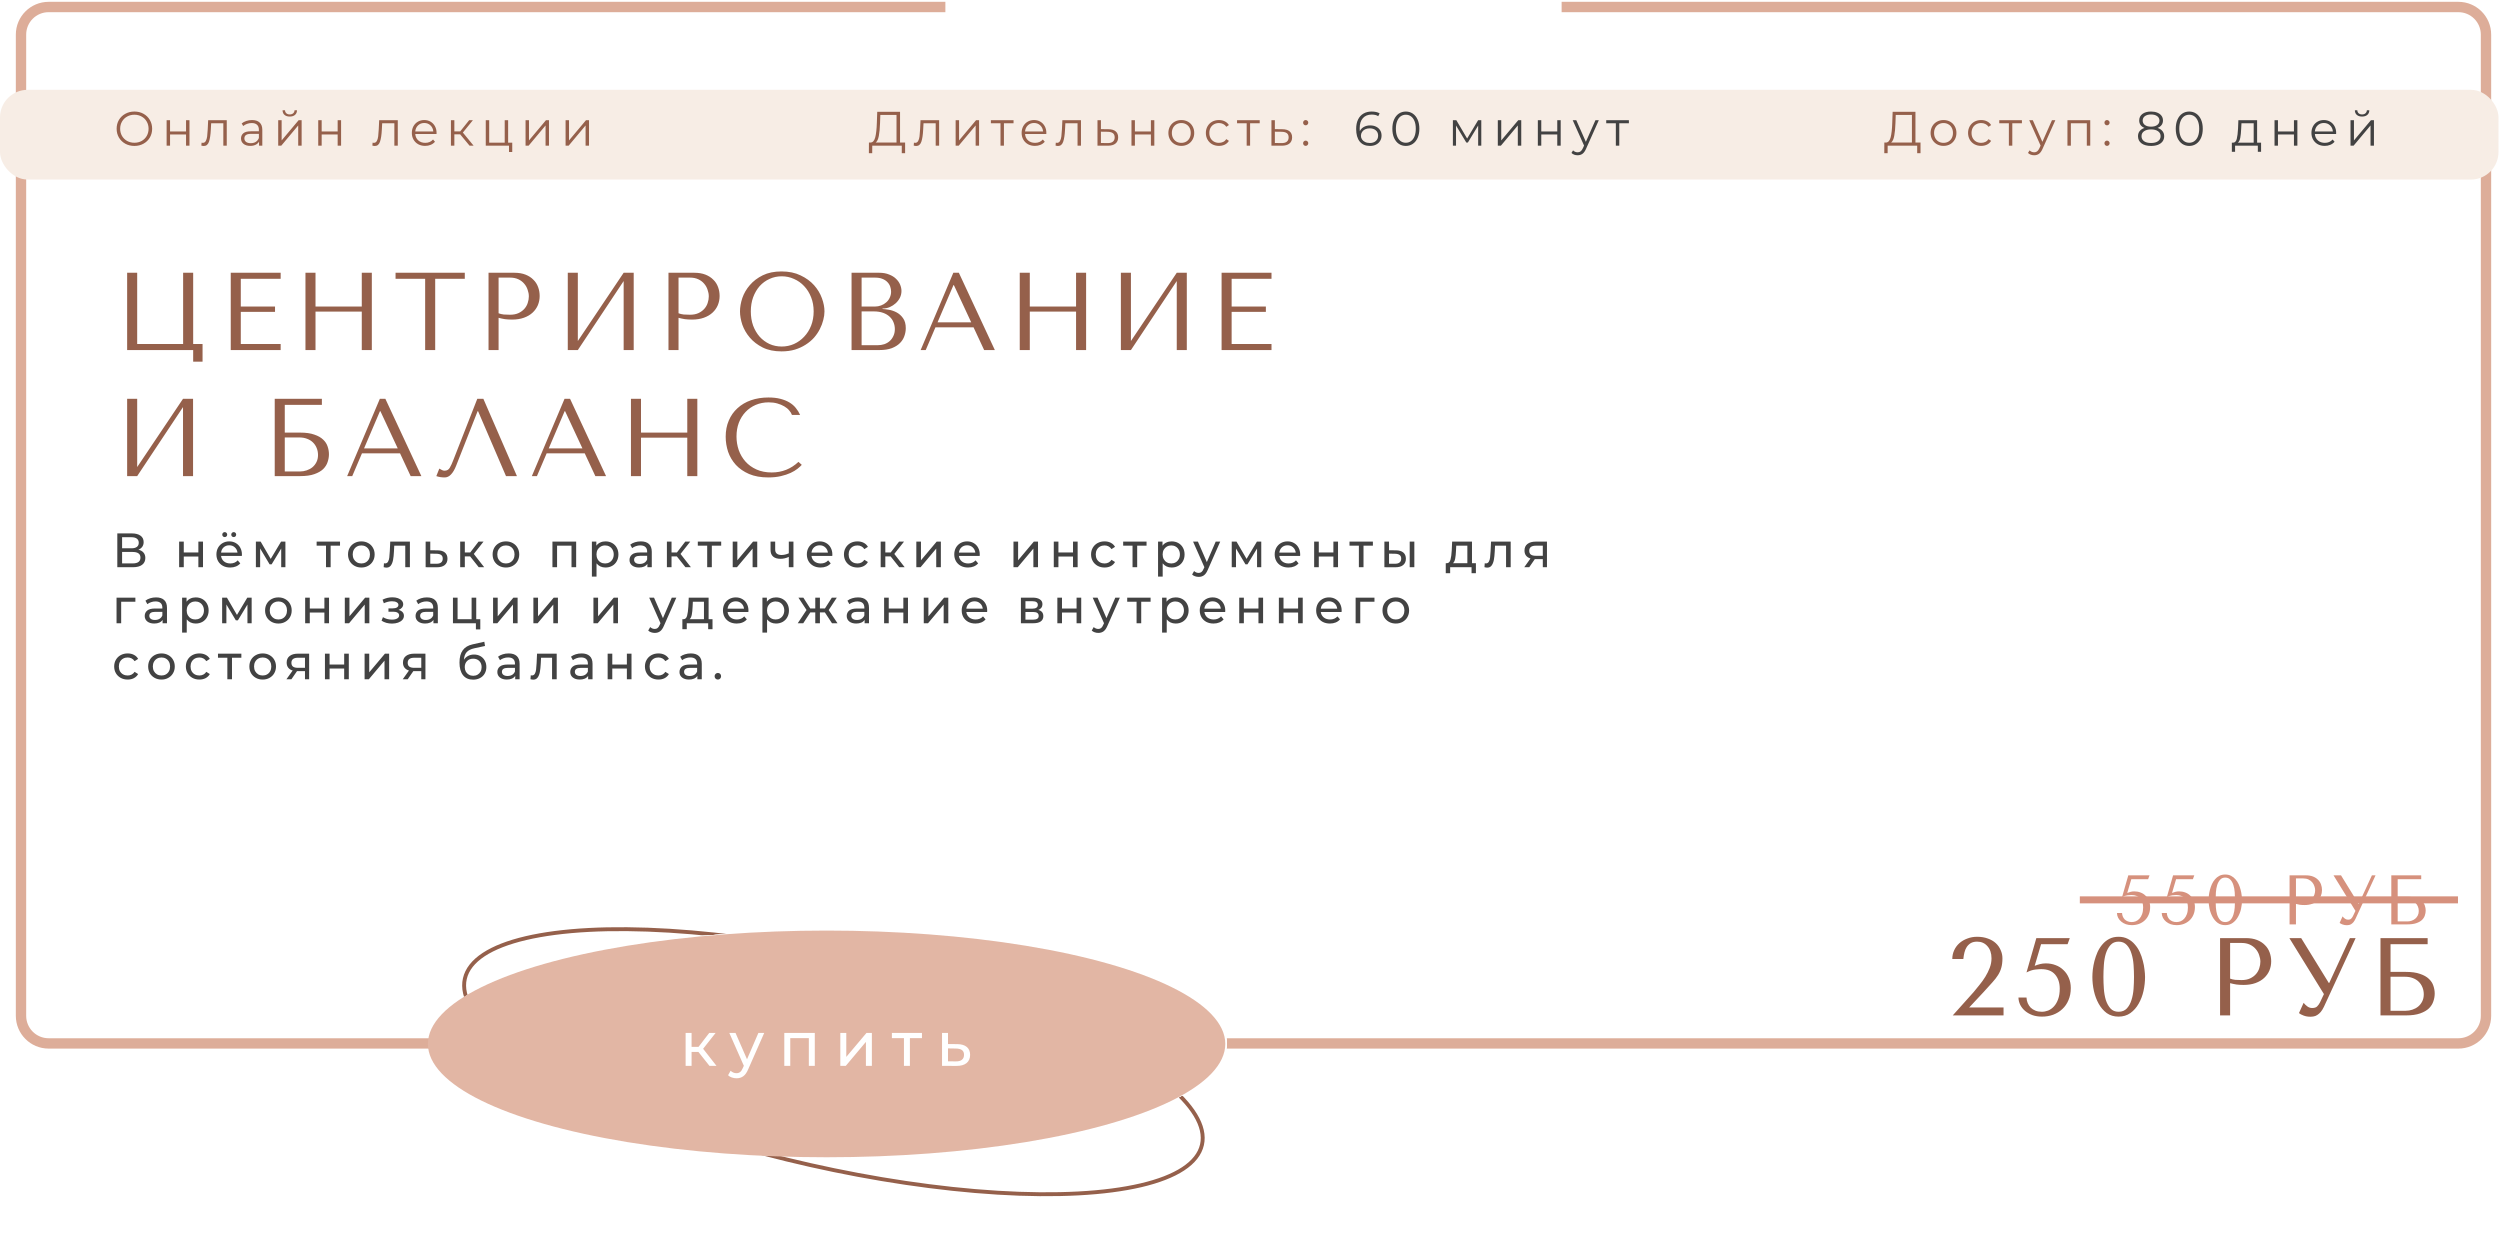<?xml version="1.0" encoding="UTF-8"?> <svg xmlns="http://www.w3.org/2000/svg" width="357" height="179" viewBox="0 0 357 179" fill="none"> <path d="M135 1H91H6.942C4.765 1 3 2.765 3 4.942V145.058C3 147.235 4.765 149 6.942 149H351.058C353.235 149 355 147.235 355 145.058V4.942C355 2.765 353.235 1 351.058 1H267H223" stroke="#DDAD99" stroke-width="1.478"></path> <rect y="12.827" width="356.786" height="12.813" rx="3.942" fill="#F7EDE5"></rect> <path d="M19.194 20.84C18.716 20.84 18.281 20.734 17.89 20.522C17.504 20.306 17.201 20.012 16.98 19.639C16.764 19.267 16.655 18.848 16.655 18.384C16.655 17.919 16.764 17.5 16.98 17.128C17.201 16.755 17.504 16.463 17.89 16.252C18.281 16.036 18.716 15.928 19.194 15.928C19.673 15.928 20.103 16.033 20.485 16.245C20.871 16.456 21.174 16.751 21.395 17.128C21.616 17.5 21.726 17.919 21.726 18.384C21.726 18.848 21.616 19.269 21.395 19.646C21.174 20.019 20.871 20.311 20.485 20.522C20.103 20.734 19.673 20.84 19.194 20.84ZM19.194 20.384C19.576 20.384 19.921 20.299 20.229 20.129C20.537 19.954 20.779 19.715 20.954 19.412C21.128 19.103 21.216 18.761 21.216 18.384C21.216 18.006 21.128 17.666 20.954 17.363C20.779 17.054 20.537 16.815 20.229 16.645C19.921 16.47 19.576 16.383 19.194 16.383C18.813 16.383 18.465 16.47 18.153 16.645C17.844 16.815 17.601 17.054 17.421 17.363C17.247 17.666 17.159 18.006 17.159 18.384C17.159 18.761 17.247 19.103 17.421 19.412C17.601 19.715 17.844 19.954 18.153 20.129C18.465 20.299 18.813 20.384 19.194 20.384ZM23.793 17.169H24.283V18.777H26.567V17.169H27.057V20.798H26.567V19.198H24.283V20.798H23.793V17.169ZM32.381 17.169V20.798H31.892V17.604H30.153L30.105 18.501C30.068 19.255 29.98 19.835 29.843 20.239C29.704 20.644 29.458 20.847 29.104 20.847C29.008 20.847 28.89 20.828 28.752 20.791L28.787 20.371C28.87 20.389 28.927 20.398 28.959 20.398C29.148 20.398 29.291 20.311 29.387 20.136C29.484 19.961 29.548 19.745 29.58 19.488C29.613 19.23 29.64 18.89 29.663 18.466L29.725 17.169H32.381ZM35.989 17.142C36.462 17.142 36.826 17.261 37.079 17.5C37.332 17.735 37.458 18.085 37.458 18.549V20.798H36.989V20.233C36.879 20.421 36.715 20.568 36.499 20.674C36.288 20.78 36.035 20.833 35.74 20.833C35.335 20.833 35.013 20.736 34.774 20.543C34.535 20.35 34.416 20.095 34.416 19.777C34.416 19.469 34.526 19.221 34.747 19.032C34.972 18.844 35.328 18.749 35.816 18.749H36.968V18.529C36.968 18.216 36.881 17.979 36.706 17.818C36.531 17.652 36.276 17.57 35.94 17.57C35.71 17.57 35.489 17.609 35.278 17.687C35.066 17.76 34.885 17.864 34.733 17.997L34.512 17.632C34.696 17.475 34.917 17.356 35.174 17.273C35.432 17.186 35.703 17.142 35.989 17.142ZM35.816 20.447C36.092 20.447 36.329 20.384 36.527 20.26C36.724 20.131 36.872 19.947 36.968 19.708V19.115H35.83C35.209 19.115 34.898 19.331 34.898 19.764C34.898 19.975 34.979 20.143 35.14 20.267C35.301 20.387 35.526 20.447 35.816 20.447ZM39.728 17.169H40.218V20.053L42.639 17.169H43.074V20.798H42.584V17.915L40.169 20.798H39.728V17.169ZM41.377 16.645C41.064 16.645 40.816 16.567 40.632 16.41C40.448 16.254 40.353 16.033 40.349 15.748H40.701C40.705 15.928 40.77 16.072 40.894 16.183C41.018 16.289 41.179 16.341 41.377 16.341C41.575 16.341 41.736 16.289 41.86 16.183C41.989 16.072 42.055 15.928 42.06 15.748H42.412C42.407 16.033 42.31 16.254 42.122 16.41C41.938 16.567 41.69 16.645 41.377 16.645ZM45.444 17.169H45.934V18.777H48.217V17.169H48.707V20.798H48.217V19.198H45.934V20.798H45.444V17.169ZM56.803 17.169V20.798H56.314V17.604H54.575L54.527 18.501C54.49 19.255 54.403 19.835 54.264 20.239C54.127 20.644 53.88 20.847 53.526 20.847C53.43 20.847 53.312 20.828 53.174 20.791L53.209 20.371C53.292 20.389 53.349 20.398 53.381 20.398C53.57 20.398 53.713 20.311 53.809 20.136C53.906 19.961 53.97 19.745 54.002 19.488C54.035 19.23 54.062 18.89 54.085 18.466L54.147 17.169H56.803ZM62.335 19.136H59.3C59.327 19.513 59.472 19.819 59.734 20.053C59.997 20.283 60.328 20.398 60.728 20.398C60.953 20.398 61.16 20.359 61.349 20.281C61.537 20.198 61.701 20.078 61.839 19.922L62.115 20.239C61.954 20.433 61.751 20.58 61.508 20.681C61.268 20.782 61.004 20.833 60.714 20.833C60.342 20.833 60.01 20.755 59.721 20.598C59.435 20.437 59.212 20.216 59.051 19.936C58.89 19.655 58.81 19.338 58.81 18.984C58.81 18.63 58.886 18.312 59.038 18.032C59.194 17.751 59.406 17.533 59.672 17.376C59.944 17.22 60.247 17.142 60.583 17.142C60.919 17.142 61.22 17.22 61.487 17.376C61.754 17.533 61.963 17.751 62.115 18.032C62.266 18.308 62.342 18.625 62.342 18.984L62.335 19.136ZM60.583 17.563C60.233 17.563 59.939 17.675 59.7 17.901C59.465 18.122 59.332 18.411 59.3 18.77H61.873C61.841 18.411 61.705 18.122 61.466 17.901C61.231 17.675 60.937 17.563 60.583 17.563ZM65.71 19.184H64.882V20.798H64.392V17.169H64.882V18.763H65.717L66.993 17.169H67.525L66.097 18.929L67.628 20.798H67.049L65.71 19.184ZM73.148 20.371V21.709H72.686V20.798H69.367V17.169H69.857V20.371H72.072V17.169H72.561V20.371H73.148ZM75.049 17.169H75.539V20.053L77.961 17.169H78.395V20.798H77.906V17.915L75.491 20.798H75.049V17.169ZM80.765 17.169H81.255V20.053L83.677 17.169H84.111V20.798H83.621V17.915L81.207 20.798H80.765V17.169Z" fill="#95604B"></path> <path d="M129.25 20.357V21.881H128.774V20.798H124.559L124.552 21.881H124.076L124.083 20.357H124.324C124.642 20.338 124.862 20.088 124.987 19.605C125.111 19.117 125.187 18.427 125.214 17.535L125.269 15.969H128.526V20.357H129.25ZM125.67 17.583C125.647 18.319 125.589 18.926 125.497 19.405C125.41 19.878 125.26 20.196 125.049 20.357H128.022V16.41H125.711L125.67 17.583ZM134.107 17.169V20.798H133.617V17.604H131.878L131.83 18.501C131.793 19.255 131.706 19.835 131.568 20.239C131.43 20.644 131.184 20.847 130.83 20.847C130.733 20.847 130.616 20.828 130.478 20.791L130.512 20.371C130.595 20.389 130.653 20.398 130.685 20.398C130.874 20.398 131.016 20.311 131.113 20.136C131.209 19.961 131.274 19.745 131.306 19.488C131.338 19.23 131.366 18.89 131.389 18.466L131.451 17.169H134.107ZM136.465 17.169H136.955V20.053L139.377 17.169H139.811V20.798H139.322V17.915L136.907 20.798H136.465V17.169ZM144.734 17.604H143.361V20.798H142.871V17.604H141.498V17.169H144.734V17.604ZM149.413 19.136H146.377C146.405 19.513 146.55 19.819 146.812 20.053C147.074 20.283 147.405 20.398 147.806 20.398C148.031 20.398 148.238 20.359 148.427 20.281C148.615 20.198 148.778 20.078 148.916 19.922L149.192 20.239C149.031 20.433 148.829 20.58 148.585 20.681C148.346 20.782 148.082 20.833 147.792 20.833C147.419 20.833 147.088 20.755 146.798 20.598C146.513 20.437 146.29 20.216 146.129 19.936C145.968 19.655 145.888 19.338 145.888 18.984C145.888 18.63 145.964 18.312 146.115 18.032C146.272 17.751 146.483 17.533 146.75 17.376C147.021 17.22 147.325 17.142 147.661 17.142C147.996 17.142 148.298 17.22 148.565 17.376C148.831 17.533 149.041 17.751 149.192 18.032C149.344 18.308 149.42 18.625 149.42 18.984L149.413 19.136ZM147.661 17.563C147.311 17.563 147.017 17.675 146.778 17.901C146.543 18.122 146.41 18.411 146.377 18.77H148.951C148.919 18.411 148.783 18.122 148.544 17.901C148.309 17.675 148.015 17.563 147.661 17.563ZM154.363 17.169V20.798H153.873V17.604H152.134L152.086 18.501C152.049 19.255 151.962 19.835 151.824 20.239C151.686 20.644 151.44 20.847 151.086 20.847C150.989 20.847 150.872 20.828 150.734 20.791L150.768 20.371C150.851 20.389 150.909 20.398 150.941 20.398C151.129 20.398 151.272 20.311 151.369 20.136C151.465 19.961 151.529 19.745 151.562 19.488C151.594 19.23 151.621 18.89 151.644 18.466L151.707 17.169H154.363ZM158.28 18.453C158.736 18.457 159.081 18.558 159.315 18.756C159.554 18.954 159.674 19.239 159.674 19.612C159.674 19.998 159.545 20.295 159.288 20.502C159.035 20.709 158.667 20.81 158.184 20.805L156.721 20.798V17.169H157.211V18.439L158.28 18.453ZM158.156 20.433C158.492 20.437 158.745 20.371 158.915 20.233C159.09 20.09 159.177 19.883 159.177 19.612C159.177 19.345 159.092 19.147 158.922 19.018C158.752 18.89 158.497 18.823 158.156 18.818L157.211 18.805V20.419L158.156 20.433ZM161.575 17.169H162.064V18.777H164.348V17.169H164.838V20.798H164.348V19.198H162.064V20.798H161.575V17.169ZM168.693 20.833C168.344 20.833 168.029 20.755 167.748 20.598C167.467 20.437 167.247 20.216 167.086 19.936C166.925 19.655 166.844 19.338 166.844 18.984C166.844 18.63 166.925 18.312 167.086 18.032C167.247 17.751 167.467 17.533 167.748 17.376C168.029 17.22 168.344 17.142 168.693 17.142C169.043 17.142 169.358 17.22 169.638 17.376C169.919 17.533 170.137 17.751 170.294 18.032C170.455 18.312 170.535 18.63 170.535 18.984C170.535 19.338 170.455 19.655 170.294 19.936C170.137 20.216 169.919 20.437 169.638 20.598C169.358 20.755 169.043 20.833 168.693 20.833ZM168.693 20.398C168.951 20.398 169.181 20.341 169.383 20.226C169.59 20.106 169.751 19.938 169.866 19.722C169.981 19.506 170.038 19.26 170.038 18.984C170.038 18.708 169.981 18.462 169.866 18.246C169.751 18.029 169.59 17.864 169.383 17.749C169.181 17.629 168.951 17.57 168.693 17.57C168.436 17.57 168.203 17.629 167.996 17.749C167.794 17.864 167.633 18.029 167.513 18.246C167.398 18.462 167.341 18.708 167.341 18.984C167.341 19.26 167.398 19.506 167.513 19.722C167.633 19.938 167.794 20.106 167.996 20.226C168.203 20.341 168.436 20.398 168.693 20.398ZM174.066 20.833C173.707 20.833 173.385 20.755 173.1 20.598C172.819 20.442 172.599 20.223 172.438 19.943C172.277 19.658 172.196 19.338 172.196 18.984C172.196 18.63 172.277 18.312 172.438 18.032C172.599 17.751 172.819 17.533 173.1 17.376C173.385 17.22 173.707 17.142 174.066 17.142C174.379 17.142 174.657 17.204 174.901 17.328C175.149 17.448 175.344 17.625 175.487 17.859L175.121 18.108C175.002 17.928 174.85 17.795 174.666 17.707C174.482 17.616 174.282 17.57 174.066 17.57C173.804 17.57 173.567 17.629 173.355 17.749C173.148 17.864 172.985 18.029 172.865 18.246C172.75 18.462 172.693 18.708 172.693 18.984C172.693 19.264 172.75 19.513 172.865 19.729C172.985 19.941 173.148 20.106 173.355 20.226C173.567 20.341 173.804 20.398 174.066 20.398C174.282 20.398 174.482 20.355 174.666 20.267C174.85 20.18 175.002 20.046 175.121 19.867L175.487 20.115C175.344 20.35 175.149 20.529 174.901 20.654C174.652 20.773 174.374 20.833 174.066 20.833ZM179.887 17.604H178.514V20.798H178.024V17.604H176.651V17.169H179.887V17.604ZM183.12 18.453C183.575 18.457 183.92 18.558 184.155 18.756C184.394 18.954 184.514 19.239 184.514 19.612C184.514 19.998 184.385 20.295 184.127 20.502C183.874 20.709 183.506 20.81 183.024 20.805L181.561 20.798V17.169H182.051V18.439L183.12 18.453ZM182.996 20.433C183.332 20.437 183.585 20.371 183.755 20.233C183.93 20.09 184.017 19.883 184.017 19.612C184.017 19.345 183.932 19.147 183.762 19.018C183.592 18.89 183.336 18.823 182.996 18.818L182.051 18.805V20.419L182.996 20.433ZM186.449 17.894C186.348 17.894 186.26 17.857 186.187 17.783C186.118 17.71 186.083 17.62 186.083 17.514C186.083 17.409 186.118 17.321 186.187 17.252C186.26 17.179 186.348 17.142 186.449 17.142C186.55 17.142 186.637 17.179 186.711 17.252C186.785 17.321 186.821 17.409 186.821 17.514C186.821 17.62 186.785 17.71 186.711 17.783C186.637 17.857 186.55 17.894 186.449 17.894ZM186.449 20.833C186.348 20.833 186.26 20.796 186.187 20.722C186.118 20.649 186.083 20.559 186.083 20.453C186.083 20.348 186.118 20.26 186.187 20.191C186.26 20.118 186.348 20.081 186.449 20.081C186.55 20.081 186.637 20.118 186.711 20.191C186.785 20.26 186.821 20.348 186.821 20.453C186.821 20.559 186.785 20.649 186.711 20.722C186.637 20.796 186.55 20.833 186.449 20.833Z" fill="#95604B"></path> <path d="M195.659 17.908C195.976 17.908 196.257 17.967 196.501 18.087C196.749 18.206 196.942 18.377 197.08 18.598C197.218 18.814 197.287 19.067 197.287 19.356C197.287 19.651 197.216 19.911 197.073 20.136C196.931 20.361 196.733 20.536 196.48 20.66C196.232 20.78 195.951 20.84 195.638 20.84C194.999 20.84 194.509 20.631 194.169 20.212C193.828 19.789 193.658 19.193 193.658 18.425C193.658 17.887 193.75 17.431 193.934 17.059C194.118 16.686 194.376 16.406 194.707 16.217C195.038 16.024 195.424 15.928 195.866 15.928C196.344 15.928 196.726 16.015 197.011 16.19L196.811 16.59C196.581 16.438 196.268 16.362 195.873 16.362C195.339 16.362 194.921 16.532 194.617 16.873C194.314 17.209 194.162 17.698 194.162 18.342C194.162 18.457 194.169 18.588 194.182 18.735C194.302 18.473 194.493 18.271 194.755 18.128C195.017 17.981 195.319 17.908 195.659 17.908ZM195.617 20.419C195.967 20.419 196.25 20.325 196.466 20.136C196.687 19.943 196.797 19.688 196.797 19.37C196.797 19.053 196.687 18.8 196.466 18.611C196.25 18.423 195.956 18.328 195.583 18.328C195.339 18.328 195.123 18.374 194.934 18.466C194.75 18.558 194.606 18.685 194.5 18.846C194.394 19.007 194.341 19.186 194.341 19.384C194.341 19.568 194.389 19.738 194.486 19.895C194.587 20.051 194.734 20.177 194.928 20.274C195.121 20.371 195.351 20.419 195.617 20.419ZM200.753 20.84C200.381 20.84 200.047 20.741 199.753 20.543C199.463 20.345 199.235 20.062 199.07 19.695C198.909 19.322 198.828 18.885 198.828 18.384C198.828 17.882 198.909 17.448 199.07 17.08C199.235 16.707 199.463 16.422 199.753 16.224C200.047 16.026 200.381 15.928 200.753 15.928C201.126 15.928 201.457 16.026 201.747 16.224C202.041 16.422 202.271 16.707 202.436 17.08C202.602 17.448 202.685 17.882 202.685 18.384C202.685 18.885 202.602 19.322 202.436 19.695C202.271 20.062 202.041 20.345 201.747 20.543C201.457 20.741 201.126 20.84 200.753 20.84ZM200.753 20.384C201.034 20.384 201.28 20.306 201.491 20.15C201.707 19.993 201.875 19.766 201.995 19.467C202.115 19.168 202.174 18.807 202.174 18.384C202.174 17.96 202.115 17.599 201.995 17.3C201.875 17.002 201.707 16.774 201.491 16.617C201.28 16.461 201.034 16.383 200.753 16.383C200.472 16.383 200.224 16.461 200.008 16.617C199.796 16.774 199.631 17.002 199.511 17.3C199.392 17.599 199.332 17.96 199.332 18.384C199.332 18.807 199.392 19.168 199.511 19.467C199.631 19.766 199.796 19.993 200.008 20.15C200.224 20.306 200.472 20.384 200.753 20.384ZM211.528 17.169V20.798H211.08V17.928L209.61 20.357H209.39L207.92 17.921V20.798H207.472V17.169H207.968L209.507 19.784L211.073 17.169H211.528ZM213.888 17.169H214.378V20.053L216.8 17.169H217.234V20.798H216.744V17.915L214.33 20.798H213.888V17.169ZM219.604 17.169H220.094V18.777H222.377V17.169H222.867V20.798H222.377V19.198H220.094V20.798H219.604V17.169ZM228.309 17.169L226.495 21.233C226.348 21.573 226.178 21.815 225.984 21.957C225.791 22.1 225.559 22.171 225.288 22.171C225.113 22.171 224.95 22.144 224.798 22.088C224.646 22.033 224.515 21.951 224.404 21.84L224.632 21.474C224.816 21.658 225.037 21.75 225.294 21.75C225.46 21.75 225.6 21.704 225.715 21.612C225.835 21.52 225.945 21.364 226.046 21.143L226.205 20.791L224.584 17.169H225.094L226.46 20.253L227.826 17.169H228.309ZM232.605 17.604H231.232V20.798H230.742V17.604H229.369V17.169H232.605V17.604Z" fill="#424242"></path> <path d="M274.25 20.357V21.881H273.774V20.798H269.559L269.552 21.881H269.076L269.083 20.357H269.324C269.642 20.338 269.862 20.088 269.987 19.605C270.111 19.117 270.187 18.427 270.214 17.535L270.269 15.969H273.526V20.357H274.25ZM270.67 17.583C270.647 18.319 270.589 18.926 270.497 19.405C270.41 19.878 270.26 20.196 270.049 20.357H273.022V16.41H270.711L270.67 17.583ZM277.536 20.833C277.187 20.833 276.872 20.755 276.591 20.598C276.311 20.437 276.09 20.216 275.929 19.936C275.768 19.655 275.687 19.338 275.687 18.984C275.687 18.63 275.768 18.312 275.929 18.032C276.09 17.751 276.311 17.533 276.591 17.376C276.872 17.22 277.187 17.142 277.536 17.142C277.886 17.142 278.201 17.22 278.482 17.376C278.762 17.533 278.981 17.751 279.137 18.032C279.298 18.312 279.378 18.63 279.378 18.984C279.378 19.338 279.298 19.655 279.137 19.936C278.981 20.216 278.762 20.437 278.482 20.598C278.201 20.755 277.886 20.833 277.536 20.833ZM277.536 20.398C277.794 20.398 278.024 20.341 278.226 20.226C278.433 20.106 278.594 19.938 278.709 19.722C278.824 19.506 278.882 19.26 278.882 18.984C278.882 18.708 278.824 18.462 278.709 18.246C278.594 18.029 278.433 17.864 278.226 17.749C278.024 17.629 277.794 17.57 277.536 17.57C277.279 17.57 277.046 17.629 276.84 17.749C276.637 17.864 276.476 18.029 276.357 18.246C276.242 18.462 276.184 18.708 276.184 18.984C276.184 19.26 276.242 19.506 276.357 19.722C276.476 19.938 276.637 20.106 276.84 20.226C277.046 20.341 277.279 20.398 277.536 20.398ZM282.909 20.833C282.55 20.833 282.228 20.755 281.943 20.598C281.663 20.442 281.442 20.223 281.281 19.943C281.12 19.658 281.039 19.338 281.039 18.984C281.039 18.63 281.12 18.312 281.281 18.032C281.442 17.751 281.663 17.533 281.943 17.376C282.228 17.22 282.55 17.142 282.909 17.142C283.222 17.142 283.5 17.204 283.744 17.328C283.992 17.448 284.188 17.625 284.33 17.859L283.965 18.108C283.845 17.928 283.693 17.795 283.509 17.707C283.325 17.616 283.125 17.57 282.909 17.57C282.647 17.57 282.41 17.629 282.198 17.749C281.991 17.864 281.828 18.029 281.709 18.246C281.594 18.462 281.536 18.708 281.536 18.984C281.536 19.264 281.594 19.513 281.709 19.729C281.828 19.941 281.991 20.106 282.198 20.226C282.41 20.341 282.647 20.398 282.909 20.398C283.125 20.398 283.325 20.355 283.509 20.267C283.693 20.18 283.845 20.046 283.965 19.867L284.33 20.115C284.188 20.35 283.992 20.529 283.744 20.654C283.495 20.773 283.217 20.833 282.909 20.833ZM288.73 17.604H287.357V20.798H286.867V17.604H285.494V17.169H288.73V17.604ZM293.501 17.169L291.687 21.233C291.54 21.573 291.37 21.815 291.176 21.957C290.983 22.1 290.751 22.171 290.48 22.171C290.305 22.171 290.142 22.144 289.99 22.088C289.838 22.033 289.707 21.951 289.597 21.84L289.824 21.474C290.008 21.658 290.229 21.75 290.487 21.75C290.652 21.75 290.792 21.704 290.907 21.612C291.027 21.52 291.137 21.364 291.239 21.143L291.397 20.791L289.776 17.169H290.286L291.652 20.253L293.019 17.169H293.501ZM298.487 17.169V20.798H297.997V17.604H295.72V20.798H295.231V17.169H298.487ZM300.88 17.894C300.779 17.894 300.691 17.857 300.618 17.783C300.549 17.71 300.514 17.62 300.514 17.514C300.514 17.409 300.549 17.321 300.618 17.252C300.691 17.179 300.779 17.142 300.88 17.142C300.981 17.142 301.068 17.179 301.142 17.252C301.216 17.321 301.252 17.409 301.252 17.514C301.252 17.62 301.216 17.71 301.142 17.783C301.068 17.857 300.981 17.894 300.88 17.894ZM300.88 20.833C300.779 20.833 300.691 20.796 300.618 20.722C300.549 20.649 300.514 20.559 300.514 20.453C300.514 20.348 300.549 20.26 300.618 20.191C300.691 20.118 300.779 20.081 300.88 20.081C300.981 20.081 301.068 20.118 301.142 20.191C301.216 20.26 301.252 20.348 301.252 20.453C301.252 20.559 301.216 20.649 301.142 20.722C301.068 20.796 300.981 20.833 300.88 20.833Z" fill="#95604B"></path> <path d="M308.1 18.266C308.404 18.367 308.636 18.519 308.797 18.722C308.962 18.924 309.045 19.168 309.045 19.453C309.045 19.734 308.969 19.98 308.817 20.191C308.666 20.398 308.447 20.559 308.162 20.674C307.881 20.785 307.55 20.84 307.169 20.84C306.589 20.84 306.134 20.715 305.803 20.467C305.471 20.219 305.306 19.881 305.306 19.453C305.306 19.163 305.384 18.919 305.54 18.722C305.701 18.519 305.934 18.367 306.237 18.266C305.989 18.17 305.8 18.032 305.671 17.852C305.543 17.668 305.478 17.452 305.478 17.204C305.478 16.813 305.63 16.503 305.934 16.273C306.242 16.043 306.653 15.928 307.169 15.928C307.509 15.928 307.806 15.98 308.059 16.086C308.316 16.187 308.516 16.335 308.659 16.528C308.801 16.721 308.873 16.946 308.873 17.204C308.873 17.452 308.806 17.668 308.673 17.852C308.539 18.032 308.348 18.17 308.1 18.266ZM305.975 17.218C305.975 17.484 306.081 17.696 306.292 17.852C306.504 18.009 306.796 18.087 307.169 18.087C307.541 18.087 307.833 18.009 308.045 17.852C308.261 17.696 308.369 17.487 308.369 17.225C308.369 16.953 308.259 16.739 308.038 16.583C307.822 16.427 307.532 16.348 307.169 16.348C306.801 16.348 306.509 16.427 306.292 16.583C306.081 16.739 305.975 16.951 305.975 17.218ZM307.169 20.419C307.596 20.419 307.93 20.331 308.169 20.157C308.413 19.982 308.535 19.745 308.535 19.446C308.535 19.147 308.413 18.913 308.169 18.742C307.93 18.568 307.596 18.48 307.169 18.48C306.745 18.48 306.412 18.568 306.168 18.742C305.929 18.913 305.809 19.147 305.809 19.446C305.809 19.75 305.929 19.989 306.168 20.164C306.407 20.334 306.741 20.419 307.169 20.419ZM312.624 20.84C312.251 20.84 311.918 20.741 311.623 20.543C311.334 20.345 311.106 20.062 310.94 19.695C310.779 19.322 310.699 18.885 310.699 18.384C310.699 17.882 310.779 17.448 310.94 17.08C311.106 16.707 311.334 16.422 311.623 16.224C311.918 16.026 312.251 15.928 312.624 15.928C312.996 15.928 313.327 16.026 313.617 16.224C313.912 16.422 314.142 16.707 314.307 17.08C314.473 17.448 314.555 17.882 314.555 18.384C314.555 18.885 314.473 19.322 314.307 19.695C314.142 20.062 313.912 20.345 313.617 20.543C313.327 20.741 312.996 20.84 312.624 20.84ZM312.624 20.384C312.904 20.384 313.15 20.306 313.362 20.15C313.578 19.993 313.746 19.766 313.866 19.467C313.985 19.168 314.045 18.807 314.045 18.384C314.045 17.96 313.985 17.599 313.866 17.3C313.746 17.002 313.578 16.774 313.362 16.617C313.15 16.461 312.904 16.383 312.624 16.383C312.343 16.383 312.095 16.461 311.879 16.617C311.667 16.774 311.501 17.002 311.382 17.3C311.262 17.599 311.202 17.96 311.202 18.384C311.202 18.807 311.262 19.168 311.382 19.467C311.501 19.766 311.667 19.993 311.879 20.15C312.095 20.306 312.343 20.384 312.624 20.384ZM322.882 20.371V21.674H322.419V20.798H319.17V21.674H318.708V20.371H318.915C319.158 20.357 319.324 20.177 319.411 19.832C319.499 19.488 319.558 19.005 319.591 18.384L319.639 17.169H322.316V20.371H322.882ZM320.039 18.411C320.016 18.926 319.972 19.352 319.908 19.688C319.844 20.019 319.729 20.246 319.563 20.371H321.826V17.604H320.081L320.039 18.411ZM324.802 17.169H325.292V18.777H327.576V17.169H328.065V20.798H327.576V19.198H325.292V20.798H324.802V17.169ZM333.597 19.136H330.562C330.589 19.513 330.734 19.819 330.996 20.053C331.258 20.283 331.59 20.398 331.99 20.398C332.215 20.398 332.422 20.359 332.611 20.281C332.799 20.198 332.962 20.078 333.1 19.922L333.376 20.239C333.215 20.433 333.013 20.58 332.769 20.681C332.53 20.782 332.266 20.833 331.976 20.833C331.603 20.833 331.272 20.755 330.982 20.598C330.697 20.437 330.474 20.216 330.313 19.936C330.152 19.655 330.072 19.338 330.072 18.984C330.072 18.63 330.148 18.312 330.299 18.032C330.456 17.751 330.667 17.533 330.934 17.376C331.205 17.22 331.509 17.142 331.845 17.142C332.181 17.142 332.482 17.22 332.749 17.376C333.015 17.533 333.225 17.751 333.376 18.032C333.528 18.308 333.604 18.625 333.604 18.984L333.597 19.136ZM331.845 17.563C331.495 17.563 331.201 17.675 330.962 17.901C330.727 18.122 330.594 18.411 330.562 18.77H333.135C333.103 18.411 332.967 18.122 332.728 17.901C332.493 17.675 332.199 17.563 331.845 17.563ZM335.654 17.169H336.144V20.053L338.566 17.169H339V20.798H338.511V17.915L336.096 20.798H335.654V17.169ZM337.303 16.645C336.99 16.645 336.742 16.567 336.558 16.41C336.374 16.254 336.28 16.033 336.275 15.748H336.627C336.632 15.928 336.696 16.072 336.82 16.183C336.944 16.289 337.105 16.341 337.303 16.341C337.501 16.341 337.662 16.289 337.786 16.183C337.915 16.072 337.982 15.928 337.986 15.748H338.338C338.333 16.033 338.237 16.254 338.048 16.41C337.864 16.567 337.616 16.645 337.303 16.645Z" fill="#424242"></path> <path d="M27.585 49.121H28.925V51.645H27.585V49.989H18.155V38.95H19.59V49.121H26.15V38.95H27.585V49.121ZM32.951 38.95H40.079V39.817H34.386V43.776H39.274V44.532H34.386V49.121H40.079V49.989H32.951V38.95ZM45.055 44.501V49.989H43.62V38.95H45.055V43.776H51.662V38.95H53.097V49.989H51.662V44.501H45.055ZM62.146 49.989H60.711V39.817H56.485V38.95H66.373V39.817H62.146V49.989ZM71.198 45.384V49.989H69.763V38.95H73.453C74.063 38.95 74.594 39.039 75.046 39.218C75.498 39.397 75.871 39.639 76.165 39.944C76.47 40.238 76.696 40.59 76.843 41C76.991 41.4 77.064 41.82 77.064 42.262C77.064 42.724 76.98 43.161 76.812 43.571C76.644 43.97 76.391 44.328 76.055 44.643C75.729 44.948 75.319 45.19 74.825 45.368C74.331 45.547 73.763 45.636 73.122 45.636C72.743 45.636 72.396 45.615 72.081 45.573C71.766 45.521 71.471 45.458 71.198 45.384ZM71.198 39.644V44.737C71.419 44.822 71.666 44.879 71.939 44.911C72.212 44.932 72.512 44.943 72.838 44.943C73.311 44.943 73.716 44.864 74.052 44.706C74.389 44.548 74.667 44.343 74.888 44.091C75.109 43.839 75.266 43.56 75.361 43.255C75.466 42.94 75.519 42.63 75.519 42.325C75.519 42.009 75.461 41.694 75.345 41.379C75.24 41.053 75.077 40.764 74.856 40.511C74.636 40.248 74.357 40.038 74.021 39.88C73.684 39.723 73.295 39.644 72.854 39.644H71.198ZM82.514 48.696L89.058 38.95H90.493V49.989H89.058V40.133L82.514 49.989H81.079V38.95H82.514V48.696ZM96.894 45.384V49.989H95.459V38.95H99.149C99.759 38.95 100.29 39.039 100.742 39.218C101.194 39.397 101.567 39.639 101.862 39.944C102.167 40.238 102.393 40.59 102.54 41C102.687 41.4 102.761 41.82 102.761 42.262C102.761 42.724 102.676 43.161 102.508 43.571C102.34 43.97 102.088 44.328 101.751 44.643C101.425 44.948 101.015 45.19 100.521 45.368C100.027 45.547 99.46 45.636 98.818 45.636C98.44 45.636 98.093 45.615 97.777 45.573C97.462 45.521 97.168 45.458 96.894 45.384ZM96.894 39.644V44.737C97.115 44.822 97.362 44.879 97.635 44.911C97.909 44.932 98.208 44.943 98.534 44.943C99.007 44.943 99.412 44.864 99.749 44.706C100.085 44.548 100.364 44.343 100.584 44.091C100.805 43.839 100.963 43.56 101.057 43.255C101.163 42.94 101.215 42.63 101.215 42.325C101.215 42.009 101.157 41.694 101.042 41.379C100.937 41.053 100.774 40.764 100.553 40.511C100.332 40.248 100.053 40.038 99.717 39.88C99.381 39.723 98.992 39.644 98.55 39.644H96.894ZM105.671 44.469C105.671 43.87 105.782 43.234 106.002 42.561C106.234 41.889 106.591 41.273 107.075 40.716C107.558 40.149 108.173 39.681 108.92 39.313C109.666 38.945 110.56 38.761 111.601 38.761C112.652 38.761 113.561 38.95 114.329 39.329C115.107 39.697 115.748 40.164 116.253 40.732C116.757 41.3 117.13 41.92 117.372 42.593C117.614 43.255 117.735 43.881 117.735 44.469C117.735 44.858 117.677 45.268 117.562 45.7C117.456 46.13 117.293 46.562 117.073 46.993C116.862 47.413 116.589 47.818 116.253 48.207C115.916 48.585 115.517 48.922 115.054 49.216C114.602 49.51 114.087 49.747 113.509 49.926C112.941 50.094 112.305 50.178 111.601 50.178C110.56 50.178 109.666 49.994 108.92 49.626C108.173 49.248 107.558 48.775 107.075 48.207C106.591 47.639 106.234 47.024 106.002 46.362C105.782 45.689 105.671 45.058 105.671 44.469ZM107.217 44.469C107.217 45.205 107.327 45.883 107.548 46.504C107.779 47.114 108.089 47.639 108.478 48.081C108.878 48.522 109.346 48.869 109.882 49.121C110.418 49.363 111.001 49.484 111.632 49.484C112.252 49.484 112.836 49.363 113.383 49.121C113.94 48.869 114.423 48.522 114.833 48.081C115.254 47.639 115.585 47.114 115.827 46.504C116.069 45.883 116.19 45.205 116.19 44.469C116.19 43.733 116.069 43.061 115.827 42.451C115.585 41.831 115.254 41.3 114.833 40.858C114.423 40.417 113.94 40.075 113.383 39.833C112.836 39.581 112.252 39.455 111.632 39.455C111.001 39.455 110.418 39.581 109.882 39.833C109.346 40.075 108.878 40.417 108.478 40.858C108.089 41.3 107.779 41.831 107.548 42.451C107.327 43.061 107.217 43.733 107.217 44.469ZM121.602 49.989V38.95H125.545C126.091 38.95 126.564 39.034 126.964 39.202C127.374 39.36 127.705 39.565 127.957 39.817C128.22 40.07 128.415 40.348 128.541 40.653C128.667 40.958 128.73 41.258 128.73 41.552C128.73 41.889 128.656 42.209 128.509 42.514C128.362 42.808 128.162 43.071 127.91 43.303C127.668 43.523 127.384 43.707 127.058 43.854C126.733 43.991 126.386 44.059 126.018 44.059V44.123C126.249 44.133 126.554 44.17 126.932 44.233C127.311 44.296 127.679 44.422 128.036 44.611C128.394 44.801 128.699 45.074 128.951 45.431C129.214 45.789 129.345 46.267 129.345 46.866C129.345 47.245 129.277 47.623 129.14 48.002C129.014 48.37 128.804 48.701 128.509 48.995C128.215 49.29 127.826 49.532 127.342 49.721C126.859 49.899 126.265 49.989 125.56 49.989H121.602ZM123.037 49.295H125.324C125.66 49.295 125.976 49.248 126.27 49.153C126.575 49.048 126.838 48.895 127.058 48.696C127.279 48.496 127.453 48.254 127.579 47.97C127.716 47.686 127.784 47.361 127.784 46.993C127.784 46.656 127.721 46.336 127.595 46.031C127.479 45.726 127.295 45.458 127.043 45.226C126.801 44.995 126.491 44.811 126.112 44.674C125.734 44.538 125.287 44.469 124.772 44.469H123.037V49.295ZM123.037 43.776H124.93C125.245 43.776 125.539 43.723 125.813 43.618C126.097 43.513 126.344 43.366 126.554 43.176C126.775 42.987 126.943 42.761 127.058 42.498C127.185 42.235 127.248 41.952 127.248 41.647C127.248 41.405 127.206 41.163 127.122 40.921C127.037 40.679 126.901 40.464 126.712 40.275C126.533 40.086 126.296 39.933 126.002 39.817C125.718 39.702 125.371 39.644 124.961 39.644H123.037V43.776ZM139.022 46.74H133.581L132.193 49.989H131.468L136.136 38.95H136.924L142.065 49.989H140.536L139.022 46.74ZM138.69 46.031L136.215 40.716H136.152L133.881 46.031H138.69ZM147.055 44.501V49.989H145.62V38.95H147.055V43.776H153.662V38.95H155.097V49.989H153.662V44.501H147.055ZM161.497 48.696L168.041 38.95H169.476V49.989H168.041V40.133L161.497 49.989H160.062V38.95H161.497V48.696ZM174.443 38.95H181.57V39.817H175.878V43.776H180.766V44.532H175.878V49.121H181.57V49.989H174.443V38.95ZM19.59 66.696L26.134 56.95H27.569V67.989H26.134V58.133L19.59 67.989H18.155V56.95H19.59V66.696ZM40.666 57.817V61.776H42.858C43.678 61.776 44.351 61.87 44.876 62.059C45.413 62.238 45.833 62.475 46.138 62.769C46.453 63.063 46.669 63.395 46.785 63.763C46.911 64.13 46.974 64.498 46.974 64.866C46.974 65.234 46.911 65.602 46.785 65.97C46.669 66.338 46.459 66.675 46.154 66.98C45.849 67.274 45.428 67.516 44.892 67.705C44.367 67.894 43.688 67.989 42.858 67.989H39.231V56.95H45.965V57.817H40.666ZM40.666 67.326H42.842C43.168 67.326 43.483 67.274 43.788 67.169C44.104 67.064 44.377 66.916 44.608 66.727C44.85 66.528 45.045 66.28 45.192 65.986C45.339 65.692 45.413 65.355 45.413 64.977C45.413 64.619 45.349 64.288 45.223 63.983C45.097 63.668 44.919 63.4 44.687 63.179C44.466 62.958 44.188 62.785 43.851 62.659C43.526 62.532 43.158 62.469 42.748 62.469H40.666V67.326ZM57.128 64.74H51.687L50.3 67.989H49.574L54.242 56.95H55.03L60.171 67.989H58.642L57.128 64.74ZM56.797 64.031L54.321 58.716H54.258L51.987 64.031H56.797ZM69.025 56.95L73.819 67.989H72.257L68.268 58.716H68.205L65.13 66.522C64.919 67.058 64.677 67.468 64.404 67.752C64.141 68.036 63.842 68.178 63.505 68.178C63.295 68.178 63.085 68.162 62.874 68.131C62.675 68.099 62.486 68.052 62.307 67.989L62.733 66.916C62.838 66.969 62.953 67.032 63.08 67.106C63.206 67.179 63.337 67.216 63.474 67.216C63.821 67.216 64.073 67.074 64.231 66.79C64.399 66.506 64.572 66.128 64.751 65.655L68.157 56.95H69.025ZM83.502 64.74H78.061L76.674 67.989H75.948L80.616 56.95H81.404L86.545 67.989H85.016L83.502 64.74ZM83.171 64.031L80.695 58.716H80.632L78.361 64.031H83.171ZM91.535 62.501V67.989H90.1V56.95H91.535V61.776H98.142V56.95H99.578V67.989H98.142V62.501H91.535ZM114.02 65.954L114.493 66.38C114.356 66.538 114.156 66.722 113.893 66.932C113.631 67.142 113.3 67.342 112.9 67.531C112.511 67.71 112.048 67.863 111.512 67.989C110.987 68.115 110.387 68.178 109.715 68.178C108.653 68.178 107.738 68.015 106.971 67.689C106.203 67.353 105.572 66.916 105.078 66.38C104.584 65.834 104.216 65.213 103.974 64.519C103.743 63.815 103.628 63.095 103.628 62.359C103.628 61.508 103.775 60.74 104.069 60.057C104.363 59.363 104.779 58.774 105.315 58.291C105.851 57.796 106.492 57.418 107.239 57.155C107.996 56.892 108.831 56.761 109.746 56.761C110.377 56.761 110.939 56.824 111.433 56.95C111.928 57.076 112.359 57.25 112.727 57.471C113.094 57.691 113.399 57.954 113.641 58.259C113.893 58.564 114.098 58.895 114.256 59.252H113.089C113.016 59.032 112.884 58.816 112.695 58.606C112.516 58.385 112.28 58.191 111.985 58.022C111.702 57.854 111.37 57.718 110.992 57.612C110.624 57.507 110.214 57.455 109.762 57.455C109.1 57.455 108.485 57.576 107.917 57.817C107.36 58.059 106.876 58.396 106.466 58.827C106.056 59.258 105.735 59.773 105.504 60.372C105.283 60.961 105.173 61.613 105.173 62.328C105.173 63 105.278 63.647 105.488 64.267C105.709 64.887 106.03 65.434 106.45 65.907C106.871 66.38 107.396 66.759 108.027 67.043C108.658 67.326 109.383 67.468 110.203 67.468C111.675 67.468 112.947 66.964 114.02 65.954Z" fill="#95604B"></path> <ellipse cx="119.012" cy="151.611" rx="53.95" ry="15.123" transform="rotate(12.697 119.012 151.611)" stroke="#95604B" stroke-width="0.558"></ellipse> <g filter="url(#filter0_f_2131_624)"> <ellipse cx="118.273" cy="149" rx="56.932" ry="16.186" fill="white"></ellipse> </g> <g filter="url(#filter1_f_2131_624)"> <ellipse cx="118.273" cy="149" rx="56.932" ry="16.186" fill="white"></ellipse> </g> <g filter="url(#filter2_f_2131_624)"> <ellipse cx="118.273" cy="149" rx="56.932" ry="16.186" fill="white"></ellipse> </g> <ellipse cx="118.039" cy="149.071" rx="56.932" ry="16.186" fill="#E2B6A4"></ellipse> <path d="M99.733 150.218H98.758V152.205H97.906V147.503H98.758V149.49H99.751L101.277 147.503H102.19L100.407 149.765L102.315 152.205H101.312L99.733 150.218ZM109.13 147.503L106.851 152.675C106.65 153.154 106.413 153.491 106.141 153.686C105.875 153.881 105.553 153.979 105.174 153.979C104.944 153.979 104.719 153.94 104.5 153.863C104.287 153.792 104.11 153.686 103.968 153.544L104.332 152.905C104.574 153.136 104.855 153.251 105.174 153.251C105.381 153.251 105.553 153.195 105.689 153.083C105.831 152.976 105.958 152.79 106.07 152.524L106.221 152.196L104.145 147.503H105.032L106.673 151.264L108.297 147.503H109.13ZM116.353 147.503V152.205H115.502V148.248H112.85V152.205H111.998V147.503H116.353ZM119.997 147.503H120.849V150.927L123.731 147.503H124.503V152.205H123.652V148.781L120.778 152.205H119.997V147.503ZM131.656 148.248H129.935V152.205H129.083V148.248H127.362V147.503H131.656V148.248ZM136.696 149.1C137.293 149.106 137.748 149.242 138.062 149.508C138.375 149.774 138.532 150.15 138.532 150.635C138.532 151.143 138.36 151.536 138.017 151.814C137.68 152.086 137.195 152.219 136.562 152.213L134.522 152.205V147.503H135.374V149.091L136.696 149.1ZM136.492 151.566C136.876 151.572 137.166 151.495 137.361 151.335C137.562 151.176 137.662 150.939 137.662 150.626C137.662 150.318 137.565 150.093 137.37 149.952C137.18 149.81 136.888 149.736 136.492 149.73L135.374 149.712V151.557L136.492 151.566Z" fill="white"></path> <path d="M286.106 145H278.852L281.832 141.673C282.095 141.357 282.373 141.016 282.668 140.648C282.973 140.28 283.251 139.891 283.504 139.481C283.756 139.071 283.966 138.645 284.134 138.203C284.303 137.762 284.387 137.31 284.387 136.847C284.387 136.122 284.192 135.544 283.803 135.112C283.425 134.681 282.936 134.466 282.337 134.466C281.979 134.466 281.68 134.534 281.438 134.671C281.206 134.808 281.012 134.992 280.854 135.223C280.707 135.444 280.597 135.706 280.523 136.011C280.45 136.306 280.397 136.616 280.365 136.942H278.788C278.788 136.5 278.878 136.085 279.057 135.696C279.235 135.307 279.482 134.971 279.798 134.687C280.124 134.403 280.502 134.182 280.933 134.024C281.364 133.856 281.832 133.772 282.337 133.772C282.904 133.772 283.414 133.856 283.866 134.024C284.318 134.182 284.697 134.403 285.002 134.687C285.307 134.971 285.538 135.302 285.696 135.68C285.864 136.048 285.948 136.437 285.948 136.847C285.948 137.362 285.895 137.804 285.79 138.172C285.696 138.54 285.538 138.897 285.317 139.244C285.107 139.581 284.828 139.938 284.481 140.316C284.145 140.695 283.735 141.147 283.251 141.673L281.201 143.865H286.106V145ZM290.552 137.919C290.846 137.804 291.109 137.72 291.34 137.667C291.582 137.604 291.85 137.573 292.144 137.573C292.649 137.573 293.117 137.657 293.548 137.825C293.979 137.983 294.352 138.219 294.668 138.534C294.993 138.839 295.246 139.207 295.424 139.638C295.614 140.069 295.708 140.553 295.708 141.089C295.708 141.741 295.598 142.319 295.377 142.824C295.167 143.328 294.873 143.754 294.494 144.101C294.126 144.448 293.69 144.716 293.185 144.905C292.691 145.084 292.16 145.173 291.592 145.173C291.109 145.173 290.662 145.105 290.252 144.968C289.853 144.821 289.506 144.627 289.211 144.385C288.917 144.143 288.68 143.854 288.502 143.518C288.333 143.181 288.244 142.824 288.234 142.445H289.385C289.395 142.729 289.453 142.997 289.558 143.25C289.663 143.491 289.805 143.707 289.984 143.896C290.173 144.075 290.399 144.217 290.662 144.322C290.925 144.427 291.225 144.48 291.561 144.48C291.866 144.48 292.171 144.422 292.476 144.306C292.78 144.18 293.054 143.985 293.296 143.723C293.548 143.449 293.748 143.108 293.895 142.698C294.053 142.277 294.131 141.772 294.131 141.184C294.131 140.353 293.911 139.68 293.469 139.165C293.028 138.65 292.365 138.393 291.482 138.393C291.272 138.393 290.983 138.414 290.615 138.456C290.247 138.498 289.837 138.634 289.385 138.866L290.788 133.961H295.566L295.251 134.829H291.466L290.552 137.919ZM298.791 139.512C298.791 139.207 298.812 138.855 298.854 138.456C298.906 138.046 298.985 137.63 299.09 137.21C299.206 136.779 299.353 136.358 299.532 135.948C299.721 135.538 299.952 135.176 300.226 134.86C300.499 134.534 300.825 134.271 301.203 134.072C301.582 133.872 302.023 133.772 302.528 133.772C303.033 133.772 303.474 133.872 303.853 134.072C304.242 134.271 304.573 134.534 304.846 134.86C305.13 135.176 305.366 135.538 305.556 135.948C305.745 136.358 305.892 136.779 305.997 137.21C306.113 137.63 306.192 138.046 306.234 138.456C306.286 138.855 306.313 139.207 306.313 139.512C306.313 140.175 306.239 140.842 306.092 141.515C305.945 142.177 305.713 142.782 305.398 143.328C305.093 143.875 304.699 144.322 304.215 144.669C303.742 145.005 303.18 145.173 302.528 145.173C301.876 145.173 301.314 145.005 300.841 144.669C300.378 144.322 299.994 143.875 299.689 143.328C299.385 142.782 299.159 142.177 299.011 141.515C298.864 140.842 298.791 140.175 298.791 139.512ZM300.368 139.512C300.368 140.048 300.389 140.611 300.431 141.2C300.473 141.788 300.567 142.324 300.714 142.808C300.872 143.292 301.093 143.691 301.377 144.007C301.661 144.322 302.044 144.48 302.528 144.48C303.022 144.48 303.416 144.322 303.711 144.007C304.005 143.691 304.226 143.292 304.373 142.808C304.531 142.324 304.631 141.788 304.673 141.2C304.715 140.611 304.736 140.048 304.736 139.512C304.736 138.966 304.715 138.393 304.673 137.793C304.631 137.194 304.531 136.653 304.373 136.169C304.226 135.675 304.005 135.27 303.711 134.955C303.416 134.629 303.022 134.466 302.528 134.466C302.044 134.466 301.661 134.629 301.377 134.955C301.093 135.27 300.872 135.675 300.714 136.169C300.567 136.653 300.473 137.194 300.431 137.793C300.389 138.393 300.368 138.966 300.368 139.512ZM318.46 140.395V145H317.025V133.961H320.715C321.325 133.961 321.855 134.051 322.308 134.229C322.76 134.408 323.133 134.65 323.427 134.955C323.732 135.249 323.958 135.601 324.105 136.011C324.252 136.411 324.326 136.831 324.326 137.273C324.326 137.735 324.242 138.172 324.074 138.582C323.906 138.981 323.653 139.339 323.317 139.654C322.991 139.959 322.581 140.201 322.087 140.38C321.593 140.558 321.025 140.648 320.384 140.648C320.005 140.648 319.658 140.627 319.343 140.585C319.027 140.532 318.733 140.469 318.46 140.395ZM318.46 134.655V139.749C318.681 139.833 318.928 139.891 319.201 139.922C319.474 139.943 319.774 139.954 320.1 139.954C320.573 139.954 320.978 139.875 321.314 139.717C321.65 139.56 321.929 139.354 322.15 139.102C322.371 138.85 322.528 138.571 322.623 138.266C322.728 137.951 322.781 137.641 322.781 137.336C322.781 137.021 322.723 136.705 322.607 136.39C322.502 136.064 322.339 135.775 322.118 135.522C321.898 135.26 321.619 135.049 321.283 134.892C320.946 134.734 320.557 134.655 320.116 134.655H318.46ZM328.609 133.961L332.551 140.364H332.614L335.563 133.961H336.383L331.857 143.77C331.71 144.075 331.558 144.322 331.4 144.511C331.242 144.69 331.079 144.832 330.911 144.937C330.753 145.042 330.585 145.11 330.406 145.142C330.238 145.173 330.075 145.189 329.918 145.189C329.56 145.189 329.234 145.131 328.94 145.016C328.656 144.911 328.44 144.795 328.293 144.669L328.956 143.202C329.092 143.381 329.266 143.549 329.476 143.707C329.686 143.865 329.918 143.943 330.17 143.943C330.506 143.943 330.748 143.865 330.895 143.707C331.053 143.549 331.184 143.365 331.29 143.155L331.857 141.956L326.921 133.961H328.609ZM341.369 134.829V138.787H343.561C344.381 138.787 345.054 138.881 345.579 139.071C346.115 139.249 346.536 139.486 346.841 139.78C347.156 140.075 347.372 140.406 347.487 140.774C347.613 141.142 347.677 141.51 347.677 141.878C347.677 142.246 347.613 142.614 347.487 142.981C347.372 143.349 347.161 143.686 346.857 143.991C346.552 144.285 346.131 144.527 345.595 144.716C345.069 144.905 344.391 145 343.561 145H339.934V133.961H346.667V134.829H341.369ZM341.369 144.338H343.545C343.871 144.338 344.186 144.285 344.491 144.18C344.806 144.075 345.08 143.928 345.311 143.738C345.553 143.539 345.747 143.292 345.895 142.997C346.042 142.703 346.115 142.366 346.115 141.988C346.115 141.631 346.052 141.299 345.926 140.995C345.8 140.679 345.621 140.411 345.39 140.19C345.169 139.97 344.891 139.796 344.554 139.67C344.228 139.544 343.86 139.481 343.45 139.481H341.369V144.338Z" fill="#95604B"></path> <path d="M303.77 127.51C303.957 127.437 304.123 127.383 304.27 127.35C304.423 127.31 304.593 127.29 304.78 127.29C305.1 127.29 305.397 127.343 305.67 127.45C305.943 127.55 306.18 127.7 306.38 127.9C306.587 128.093 306.747 128.327 306.86 128.6C306.98 128.873 307.04 129.18 307.04 129.52C307.04 129.933 306.97 130.3 306.83 130.62C306.697 130.94 306.51 131.21 306.27 131.43C306.037 131.65 305.76 131.82 305.44 131.94C305.127 132.053 304.79 132.11 304.43 132.11C304.123 132.11 303.84 132.067 303.58 131.98C303.327 131.887 303.107 131.763 302.92 131.61C302.733 131.457 302.583 131.273 302.47 131.06C302.363 130.847 302.307 130.62 302.3 130.38H303.03C303.037 130.56 303.073 130.73 303.14 130.89C303.207 131.043 303.297 131.18 303.41 131.3C303.53 131.413 303.673 131.503 303.84 131.57C304.007 131.637 304.197 131.67 304.41 131.67C304.603 131.67 304.797 131.633 304.99 131.56C305.183 131.48 305.357 131.357 305.51 131.19C305.67 131.017 305.797 130.8 305.89 130.54C305.99 130.273 306.04 129.953 306.04 129.58C306.04 129.053 305.9 128.627 305.62 128.3C305.34 127.973 304.92 127.81 304.36 127.81C304.227 127.81 304.043 127.823 303.81 127.85C303.577 127.877 303.317 127.963 303.03 128.11L303.92 125H306.95L306.75 125.55H304.35L303.77 127.51ZM310.165 127.51C310.351 127.437 310.518 127.383 310.665 127.35C310.818 127.31 310.988 127.29 311.175 127.29C311.495 127.29 311.791 127.343 312.065 127.45C312.338 127.55 312.575 127.7 312.775 127.9C312.981 128.093 313.141 128.327 313.255 128.6C313.375 128.873 313.435 129.18 313.435 129.52C313.435 129.933 313.365 130.3 313.225 130.62C313.091 130.94 312.905 131.21 312.665 131.43C312.431 131.65 312.155 131.82 311.835 131.94C311.521 132.053 311.185 132.11 310.825 132.11C310.518 132.11 310.235 132.067 309.975 131.98C309.721 131.887 309.501 131.763 309.315 131.61C309.128 131.457 308.978 131.273 308.865 131.06C308.758 130.847 308.701 130.62 308.695 130.38H309.425C309.431 130.56 309.468 130.73 309.535 130.89C309.601 131.043 309.691 131.18 309.805 131.3C309.925 131.413 310.068 131.503 310.235 131.57C310.401 131.637 310.591 131.67 310.805 131.67C310.998 131.67 311.191 131.633 311.385 131.56C311.578 131.48 311.751 131.357 311.905 131.19C312.065 131.017 312.191 130.8 312.285 130.54C312.385 130.273 312.435 129.953 312.435 129.58C312.435 129.053 312.295 128.627 312.015 128.3C311.735 127.973 311.315 127.81 310.755 127.81C310.621 127.81 310.438 127.823 310.205 127.85C309.971 127.877 309.711 127.963 309.425 128.11L310.315 125H313.345L313.145 125.55H310.745L310.165 127.51ZM315.389 128.52C315.389 128.327 315.402 128.103 315.429 127.85C315.462 127.59 315.512 127.327 315.579 127.06C315.652 126.787 315.746 126.52 315.859 126.26C315.979 126 316.126 125.77 316.299 125.57C316.472 125.363 316.679 125.197 316.919 125.07C317.159 124.943 317.439 124.88 317.759 124.88C318.079 124.88 318.359 124.943 318.599 125.07C318.846 125.197 319.056 125.363 319.229 125.57C319.409 125.77 319.559 126 319.679 126.26C319.799 126.52 319.892 126.787 319.959 127.06C320.032 127.327 320.082 127.59 320.109 127.85C320.142 128.103 320.159 128.327 320.159 128.52C320.159 128.94 320.112 129.363 320.019 129.79C319.926 130.21 319.779 130.593 319.579 130.94C319.386 131.287 319.136 131.57 318.829 131.79C318.529 132.003 318.172 132.11 317.759 132.11C317.346 132.11 316.989 132.003 316.689 131.79C316.396 131.57 316.152 131.287 315.959 130.94C315.766 130.593 315.622 130.21 315.529 129.79C315.436 129.363 315.389 128.94 315.389 128.52ZM316.389 128.52C316.389 128.86 316.402 129.217 316.429 129.59C316.456 129.963 316.516 130.303 316.609 130.61C316.709 130.917 316.849 131.17 317.029 131.37C317.209 131.57 317.452 131.67 317.759 131.67C318.072 131.67 318.322 131.57 318.509 131.37C318.696 131.17 318.836 130.917 318.929 130.61C319.029 130.303 319.092 129.963 319.119 129.59C319.146 129.217 319.159 128.86 319.159 128.52C319.159 128.173 319.146 127.81 319.119 127.43C319.092 127.05 319.029 126.707 318.929 126.4C318.836 126.087 318.696 125.83 318.509 125.63C318.322 125.423 318.072 125.32 317.759 125.32C317.452 125.32 317.209 125.423 317.029 125.63C316.849 125.83 316.709 126.087 316.609 126.4C316.516 126.707 316.456 127.05 316.429 127.43C316.402 127.81 316.389 128.173 316.389 128.52ZM327.862 129.08V132H326.952V125H329.292C329.679 125 330.015 125.057 330.302 125.17C330.589 125.283 330.825 125.437 331.012 125.63C331.205 125.817 331.349 126.04 331.442 126.3C331.535 126.553 331.582 126.82 331.582 127.1C331.582 127.393 331.529 127.67 331.422 127.93C331.315 128.183 331.155 128.41 330.942 128.61C330.735 128.803 330.475 128.957 330.162 129.07C329.849 129.183 329.489 129.24 329.082 129.24C328.842 129.24 328.622 129.227 328.422 129.2C328.222 129.167 328.035 129.127 327.862 129.08ZM327.862 125.44V128.67C328.002 128.723 328.159 128.76 328.332 128.78C328.505 128.793 328.695 128.8 328.902 128.8C329.202 128.8 329.459 128.75 329.672 128.65C329.885 128.55 330.062 128.42 330.202 128.26C330.342 128.1 330.442 127.923 330.502 127.73C330.569 127.53 330.602 127.333 330.602 127.14C330.602 126.94 330.565 126.74 330.492 126.54C330.425 126.333 330.322 126.15 330.182 125.99C330.042 125.823 329.865 125.69 329.652 125.59C329.439 125.49 329.192 125.44 328.912 125.44H327.862ZM334.298 125L336.798 129.06H336.838L338.708 125H339.228L336.358 131.22C336.264 131.413 336.168 131.57 336.068 131.69C335.968 131.803 335.864 131.893 335.758 131.96C335.658 132.027 335.551 132.07 335.438 132.09C335.331 132.11 335.228 132.12 335.128 132.12C334.901 132.12 334.694 132.083 334.508 132.01C334.328 131.943 334.191 131.87 334.098 131.79L334.518 130.86C334.604 130.973 334.714 131.08 334.848 131.18C334.981 131.28 335.128 131.33 335.288 131.33C335.501 131.33 335.654 131.28 335.748 131.18C335.848 131.08 335.931 130.963 335.998 130.83L336.358 130.07L333.228 125H334.298ZM342.389 125.55V128.06H343.779C344.299 128.06 344.726 128.12 345.059 128.24C345.399 128.353 345.666 128.503 345.859 128.69C346.059 128.877 346.196 129.087 346.269 129.32C346.349 129.553 346.389 129.787 346.389 130.02C346.389 130.253 346.349 130.487 346.269 130.72C346.196 130.953 346.063 131.167 345.869 131.36C345.676 131.547 345.409 131.7 345.069 131.82C344.736 131.94 344.306 132 343.779 132H341.479V125H345.749V125.55H342.389ZM342.389 131.58H343.769C343.976 131.58 344.176 131.547 344.369 131.48C344.569 131.413 344.743 131.32 344.889 131.2C345.043 131.073 345.166 130.917 345.259 130.73C345.353 130.543 345.399 130.33 345.399 130.09C345.399 129.863 345.359 129.653 345.279 129.46C345.199 129.26 345.086 129.09 344.939 128.95C344.799 128.81 344.623 128.7 344.409 128.62C344.203 128.54 343.969 128.5 343.709 128.5H342.389V131.58Z" fill="#D6917D"></path> <line x1="297" y1="128.5" x2="351" y2="128.5" stroke="#D6917D"></line> <path d="M19.76 78.496C20.087 78.574 20.333 78.714 20.498 78.916C20.668 79.114 20.753 79.37 20.753 79.682C20.753 80.101 20.599 80.425 20.291 80.655C19.988 80.885 19.544 81 18.96 81H16.752V76.171H18.829C19.358 76.171 19.769 76.279 20.064 76.495C20.363 76.706 20.512 77.012 20.512 77.412C20.512 77.675 20.445 77.898 20.312 78.082C20.183 78.266 19.999 78.404 19.76 78.496ZM17.435 78.296H18.78C19.116 78.296 19.371 78.229 19.546 78.095C19.726 77.962 19.815 77.767 19.815 77.509C19.815 77.251 19.726 77.056 19.546 76.923C19.367 76.785 19.111 76.716 18.78 76.716H17.435V78.296ZM18.946 80.455C19.686 80.455 20.057 80.179 20.057 79.627C20.057 79.351 19.962 79.149 19.774 79.02C19.59 78.887 19.314 78.82 18.946 78.82H17.435V80.455H18.946ZM25.58 77.343H26.243V78.896H28.326V77.343H28.989V81H28.326V79.468H26.243V81H25.58V77.343ZM34.547 79.192C34.547 79.243 34.542 79.31 34.533 79.392H31.567C31.608 79.715 31.748 79.974 31.987 80.172C32.231 80.365 32.532 80.462 32.891 80.462C33.328 80.462 33.68 80.315 33.947 80.02L34.312 80.448C34.147 80.641 33.94 80.788 33.691 80.89C33.448 80.991 33.174 81.041 32.87 81.041C32.484 81.041 32.142 80.963 31.843 80.807C31.544 80.646 31.311 80.423 31.146 80.138C30.985 79.852 30.904 79.531 30.904 79.172C30.904 78.818 30.982 78.498 31.139 78.213C31.3 77.928 31.518 77.707 31.794 77.55C32.075 77.389 32.39 77.309 32.739 77.309C33.089 77.309 33.399 77.389 33.671 77.55C33.947 77.707 34.161 77.928 34.312 78.213C34.469 78.498 34.547 78.825 34.547 79.192ZM32.739 77.868C32.422 77.868 32.155 77.964 31.939 78.157C31.727 78.351 31.603 78.604 31.567 78.916H33.912C33.876 78.608 33.749 78.358 33.533 78.164C33.321 77.967 33.057 77.868 32.739 77.868ZM32.091 76.695C31.994 76.695 31.912 76.663 31.843 76.598C31.773 76.529 31.739 76.444 31.739 76.343C31.739 76.242 31.773 76.157 31.843 76.088C31.912 76.019 31.994 75.984 32.091 75.984C32.188 75.984 32.27 76.019 32.339 76.088C32.408 76.157 32.443 76.242 32.443 76.343C32.443 76.444 32.408 76.529 32.339 76.598C32.27 76.663 32.188 76.695 32.091 76.695ZM33.374 76.695C33.278 76.695 33.195 76.663 33.126 76.598C33.057 76.529 33.022 76.444 33.022 76.343C33.022 76.242 33.057 76.157 33.126 76.088C33.195 76.019 33.278 75.984 33.374 75.984C33.471 75.984 33.553 76.019 33.623 76.088C33.691 76.157 33.726 76.242 33.726 76.343C33.726 76.444 33.691 76.529 33.623 76.598C33.553 76.663 33.471 76.695 33.374 76.695ZM40.756 77.343V81H40.156V78.33L38.789 80.586H38.5L37.148 78.323V81H36.54V77.343H37.223L38.658 79.813L40.135 77.343H40.756ZM48.555 77.923H47.216V81H46.554V77.923H45.215V77.343H48.555V77.923ZM51.602 81.041C51.239 81.041 50.912 80.961 50.623 80.8C50.333 80.639 50.105 80.418 49.94 80.138C49.779 79.852 49.698 79.531 49.698 79.172C49.698 78.813 49.779 78.493 49.94 78.213C50.105 77.928 50.333 77.707 50.623 77.55C50.912 77.389 51.239 77.309 51.602 77.309C51.965 77.309 52.29 77.389 52.575 77.55C52.865 77.707 53.09 77.928 53.251 78.213C53.417 78.493 53.499 78.813 53.499 79.172C53.499 79.531 53.417 79.852 53.251 80.138C53.09 80.418 52.865 80.639 52.575 80.8C52.29 80.961 51.965 81.041 51.602 81.041ZM51.602 80.462C51.837 80.462 52.046 80.409 52.23 80.303C52.419 80.193 52.566 80.041 52.672 79.848C52.777 79.65 52.83 79.425 52.83 79.172C52.83 78.919 52.777 78.696 52.672 78.502C52.566 78.305 52.419 78.153 52.23 78.047C52.046 77.941 51.837 77.888 51.602 77.888C51.368 77.888 51.156 77.941 50.968 78.047C50.783 78.153 50.636 78.305 50.526 78.502C50.42 78.696 50.367 78.919 50.367 79.172C50.367 79.425 50.42 79.65 50.526 79.848C50.636 80.041 50.783 80.193 50.968 80.303C51.156 80.409 51.368 80.462 51.602 80.462ZM58.534 77.343V81H57.872V77.923H56.299L56.257 78.737C56.234 79.229 56.191 79.641 56.126 79.972C56.062 80.299 55.956 80.561 55.809 80.758C55.662 80.956 55.457 81.055 55.195 81.055C55.075 81.055 54.94 81.034 54.788 80.993L54.829 80.434C54.889 80.448 54.944 80.455 54.995 80.455C55.179 80.455 55.317 80.374 55.409 80.213C55.501 80.052 55.56 79.862 55.588 79.641C55.616 79.42 55.641 79.105 55.664 78.696L55.726 77.343H58.534ZM62.471 78.585C62.935 78.59 63.289 78.696 63.533 78.903C63.777 79.11 63.899 79.402 63.899 79.779C63.899 80.174 63.766 80.48 63.499 80.696C63.237 80.908 62.859 81.011 62.367 81.007L60.781 81V77.343H61.443V78.578L62.471 78.585ZM62.312 80.503C62.611 80.508 62.836 80.448 62.988 80.324C63.145 80.2 63.223 80.016 63.223 79.772C63.223 79.533 63.147 79.358 62.995 79.248C62.848 79.137 62.62 79.08 62.312 79.075L61.443 79.061V80.496L62.312 80.503ZM67.136 79.455H66.377V81H65.715V77.343H66.377V78.889H67.15L68.336 77.343H69.047L67.66 79.103L69.144 81H68.364L67.136 79.455ZM72.249 81.041C71.885 81.041 71.559 80.961 71.269 80.8C70.979 80.639 70.752 80.418 70.586 80.138C70.425 79.852 70.345 79.531 70.345 79.172C70.345 78.813 70.425 78.493 70.586 78.213C70.752 77.928 70.979 77.707 71.269 77.55C71.559 77.389 71.885 77.309 72.249 77.309C72.612 77.309 72.936 77.389 73.222 77.55C73.511 77.707 73.737 77.928 73.898 78.213C74.063 78.493 74.146 78.813 74.146 79.172C74.146 79.531 74.063 79.852 73.898 80.138C73.737 80.418 73.511 80.639 73.222 80.8C72.936 80.961 72.612 81.041 72.249 81.041ZM72.249 80.462C72.483 80.462 72.693 80.409 72.877 80.303C73.065 80.193 73.212 80.041 73.318 79.848C73.424 79.65 73.477 79.425 73.477 79.172C73.477 78.919 73.424 78.696 73.318 78.502C73.212 78.305 73.065 78.153 72.877 78.047C72.693 77.941 72.483 77.888 72.249 77.888C72.014 77.888 71.803 77.941 71.614 78.047C71.43 78.153 71.283 78.305 71.172 78.502C71.067 78.696 71.014 78.919 71.014 79.172C71.014 79.425 71.067 79.65 71.172 79.848C71.283 80.041 71.43 80.193 71.614 80.303C71.803 80.409 72.014 80.462 72.249 80.462ZM82.275 77.343V81H81.612V77.923H79.549V81H78.887V77.343H82.275ZM86.461 77.309C86.815 77.309 87.132 77.387 87.413 77.543C87.693 77.7 87.912 77.918 88.068 78.199C88.229 78.48 88.31 78.804 88.31 79.172C88.31 79.54 88.229 79.866 88.068 80.151C87.912 80.432 87.693 80.65 87.413 80.807C87.132 80.963 86.815 81.041 86.461 81.041C86.198 81.041 85.957 80.991 85.736 80.89C85.52 80.788 85.336 80.641 85.184 80.448V82.338H84.522V77.343H85.157V77.923C85.304 77.721 85.49 77.569 85.716 77.468C85.941 77.362 86.189 77.309 86.461 77.309ZM86.406 80.462C86.64 80.462 86.849 80.409 87.033 80.303C87.222 80.193 87.369 80.041 87.475 79.848C87.585 79.65 87.64 79.425 87.64 79.172C87.64 78.919 87.585 78.696 87.475 78.502C87.369 78.305 87.222 78.153 87.033 78.047C86.849 77.941 86.64 77.888 86.406 77.888C86.175 77.888 85.966 77.944 85.778 78.054C85.594 78.16 85.447 78.309 85.336 78.502C85.23 78.696 85.177 78.919 85.177 79.172C85.177 79.425 85.23 79.65 85.336 79.848C85.442 80.041 85.589 80.193 85.778 80.303C85.966 80.409 86.175 80.462 86.406 80.462ZM91.508 77.309C92.014 77.309 92.4 77.433 92.667 77.681C92.939 77.93 93.074 78.3 93.074 78.792V81H92.446V80.517C92.336 80.687 92.177 80.818 91.97 80.91C91.768 80.998 91.526 81.041 91.246 81.041C90.837 81.041 90.508 80.942 90.259 80.745C90.016 80.547 89.894 80.287 89.894 79.965C89.894 79.643 90.011 79.386 90.246 79.192C90.48 78.995 90.853 78.896 91.363 78.896H92.412V78.765C92.412 78.48 92.329 78.261 92.163 78.109C91.998 77.957 91.754 77.882 91.432 77.882C91.216 77.882 91.004 77.918 90.797 77.992C90.591 78.061 90.416 78.155 90.273 78.275L89.997 77.778C90.186 77.626 90.411 77.511 90.673 77.433C90.935 77.35 91.214 77.309 91.508 77.309ZM91.356 80.531C91.609 80.531 91.828 80.476 92.012 80.365C92.196 80.25 92.329 80.089 92.412 79.882V79.372H91.391C90.83 79.372 90.549 79.56 90.549 79.938C90.549 80.121 90.62 80.266 90.763 80.372C90.906 80.478 91.103 80.531 91.356 80.531ZM96.654 79.455H95.895V81H95.233V77.343H95.895V78.889H96.668L97.854 77.343H98.565L97.178 79.103L98.662 81H97.882L96.654 79.455ZM102.986 77.923H101.648V81H100.986V77.923H99.647V77.343H102.986V77.923ZM104.63 77.343H105.292V80.007L107.534 77.343H108.134V81H107.472V78.337L105.237 81H104.63V77.343ZM113.304 77.343V81H112.642V79.524C112.246 79.708 111.853 79.799 111.462 79.799C111.007 79.799 110.655 79.694 110.407 79.482C110.158 79.271 110.034 78.953 110.034 78.53V77.343H110.696V78.489C110.696 78.742 110.775 78.933 110.931 79.061C111.092 79.19 111.315 79.254 111.6 79.254C111.922 79.254 112.269 79.174 112.642 79.013V77.343H113.304ZM118.861 79.192C118.861 79.243 118.856 79.31 118.847 79.392H115.88C115.922 79.715 116.062 79.974 116.301 80.172C116.545 80.365 116.846 80.462 117.205 80.462C117.642 80.462 117.994 80.315 118.26 80.02L118.626 80.448C118.46 80.641 118.254 80.788 118.005 80.89C117.761 80.991 117.488 81.041 117.184 81.041C116.798 81.041 116.455 80.963 116.156 80.807C115.857 80.646 115.625 80.423 115.459 80.138C115.298 79.852 115.218 79.531 115.218 79.172C115.218 78.818 115.296 78.498 115.452 78.213C115.613 77.928 115.832 77.707 116.108 77.55C116.388 77.389 116.703 77.309 117.053 77.309C117.403 77.309 117.713 77.389 117.984 77.55C118.26 77.707 118.474 77.928 118.626 78.213C118.782 78.498 118.861 78.825 118.861 79.192ZM117.053 77.868C116.736 77.868 116.469 77.964 116.253 78.157C116.041 78.351 115.917 78.604 115.88 78.916H118.226C118.189 78.608 118.063 78.358 117.846 78.164C117.635 77.967 117.37 77.868 117.053 77.868ZM122.448 81.041C122.075 81.041 121.742 80.961 121.447 80.8C121.158 80.639 120.93 80.418 120.764 80.138C120.599 79.852 120.516 79.531 120.516 79.172C120.516 78.813 120.599 78.493 120.764 78.213C120.93 77.928 121.158 77.707 121.447 77.55C121.742 77.389 122.075 77.309 122.448 77.309C122.779 77.309 123.073 77.376 123.331 77.509C123.593 77.642 123.795 77.836 123.938 78.088L123.434 78.413C123.319 78.238 123.177 78.107 123.007 78.02C122.836 77.932 122.648 77.888 122.441 77.888C122.202 77.888 121.985 77.941 121.792 78.047C121.604 78.153 121.454 78.305 121.344 78.502C121.238 78.696 121.185 78.919 121.185 79.172C121.185 79.429 121.238 79.657 121.344 79.855C121.454 80.048 121.604 80.197 121.792 80.303C121.985 80.409 122.202 80.462 122.441 80.462C122.648 80.462 122.836 80.418 123.007 80.331C123.177 80.243 123.319 80.112 123.434 79.938L123.938 80.255C123.795 80.508 123.593 80.703 123.331 80.841C123.073 80.975 122.779 81.041 122.448 81.041ZM127.183 79.455H126.424V81H125.761V77.343H126.424V78.889H127.196L128.383 77.343H129.094L127.707 79.103L129.19 81H128.411L127.183 79.455ZM130.851 77.343H131.513V80.007L133.755 77.343H134.355V81H133.693V78.337L131.458 81H130.851V77.343ZM139.911 79.192C139.911 79.243 139.907 79.31 139.898 79.392H136.931C136.972 79.715 137.113 79.974 137.352 80.172C137.596 80.365 137.897 80.462 138.256 80.462C138.693 80.462 139.044 80.315 139.311 80.02L139.677 80.448C139.511 80.641 139.304 80.788 139.056 80.89C138.812 80.991 138.539 81.041 138.235 81.041C137.849 81.041 137.506 80.963 137.207 80.807C136.908 80.646 136.676 80.423 136.51 80.138C136.349 79.852 136.269 79.531 136.269 79.172C136.269 78.818 136.347 78.498 136.503 78.213C136.664 77.928 136.883 77.707 137.159 77.55C137.439 77.389 137.754 77.309 138.104 77.309C138.453 77.309 138.764 77.389 139.035 77.55C139.311 77.707 139.525 77.928 139.677 78.213C139.833 78.498 139.911 78.825 139.911 79.192ZM138.104 77.868C137.787 77.868 137.52 77.964 137.304 78.157C137.092 78.351 136.968 78.604 136.931 78.916H139.277C139.24 78.608 139.113 78.358 138.897 78.164C138.686 77.967 138.421 77.868 138.104 77.868ZM144.724 77.343H145.386V80.007L147.628 77.343H148.228V81H147.566V78.337L145.331 81H144.724V77.343ZM150.48 77.343H151.142V78.896H153.226V77.343H153.888V81H153.226V79.468H151.142V81H150.48V77.343ZM157.735 81.041C157.363 81.041 157.029 80.961 156.735 80.8C156.445 80.639 156.218 80.418 156.052 80.138C155.886 79.852 155.804 79.531 155.804 79.172C155.804 78.813 155.886 78.493 156.052 78.213C156.218 77.928 156.445 77.707 156.735 77.55C157.029 77.389 157.363 77.309 157.735 77.309C158.067 77.309 158.361 77.376 158.619 77.509C158.881 77.642 159.083 77.836 159.226 78.088L158.722 78.413C158.607 78.238 158.464 78.107 158.294 78.02C158.124 77.932 157.935 77.888 157.729 77.888C157.489 77.888 157.273 77.941 157.08 78.047C156.891 78.153 156.742 78.305 156.632 78.502C156.526 78.696 156.473 78.919 156.473 79.172C156.473 79.429 156.526 79.657 156.632 79.855C156.742 80.048 156.891 80.197 157.08 80.303C157.273 80.409 157.489 80.462 157.729 80.462C157.935 80.462 158.124 80.418 158.294 80.331C158.464 80.243 158.607 80.112 158.722 79.938L159.226 80.255C159.083 80.508 158.881 80.703 158.619 80.841C158.361 80.975 158.067 81.041 157.735 81.041ZM163.727 77.923H162.389V81H161.726V77.923H160.388V77.343H163.727V77.923ZM167.309 77.309C167.663 77.309 167.98 77.387 168.261 77.543C168.541 77.7 168.76 77.918 168.916 78.199C169.077 78.48 169.158 78.804 169.158 79.172C169.158 79.54 169.077 79.866 168.916 80.151C168.76 80.432 168.541 80.65 168.261 80.807C167.98 80.963 167.663 81.041 167.309 81.041C167.047 81.041 166.805 80.991 166.584 80.89C166.368 80.788 166.184 80.641 166.032 80.448V82.338H165.37V77.343H166.005V77.923C166.152 77.721 166.338 77.569 166.564 77.468C166.789 77.362 167.037 77.309 167.309 77.309ZM167.254 80.462C167.488 80.462 167.697 80.409 167.881 80.303C168.07 80.193 168.217 80.041 168.323 79.848C168.433 79.65 168.489 79.425 168.489 79.172C168.489 78.919 168.433 78.696 168.323 78.502C168.217 78.305 168.07 78.153 167.881 78.047C167.697 77.941 167.488 77.888 167.254 77.888C167.024 77.888 166.814 77.944 166.626 78.054C166.442 78.16 166.295 78.309 166.184 78.502C166.078 78.696 166.026 78.919 166.026 79.172C166.026 79.425 166.078 79.65 166.184 79.848C166.29 80.041 166.437 80.193 166.626 80.303C166.814 80.409 167.024 80.462 167.254 80.462ZM174.248 77.343L172.475 81.366C172.319 81.738 172.135 82 171.923 82.152C171.716 82.304 171.466 82.38 171.171 82.38C170.992 82.38 170.817 82.35 170.647 82.29C170.481 82.235 170.343 82.152 170.233 82.042L170.516 81.545C170.704 81.724 170.923 81.814 171.171 81.814C171.332 81.814 171.466 81.77 171.571 81.683C171.682 81.6 171.781 81.455 171.868 81.248L171.985 80.993L170.371 77.343H171.061L172.337 80.269L173.6 77.343H174.248ZM180.108 77.343V81H179.507V78.33L178.141 80.586H177.852L176.499 78.323V81H175.892V77.343H176.575L178.01 79.813L179.487 77.343H180.108ZM185.667 79.192C185.667 79.243 185.663 79.31 185.654 79.392H182.687C182.728 79.715 182.869 79.974 183.108 80.172C183.351 80.365 183.653 80.462 184.012 80.462C184.448 80.462 184.8 80.315 185.067 80.02L185.433 80.448C185.267 80.641 185.06 80.788 184.812 80.89C184.568 80.991 184.294 81.041 183.991 81.041C183.604 81.041 183.262 80.963 182.963 80.807C182.664 80.646 182.432 80.423 182.266 80.138C182.105 79.852 182.025 79.531 182.025 79.172C182.025 78.818 182.103 78.498 182.259 78.213C182.42 77.928 182.639 77.707 182.915 77.55C183.195 77.389 183.51 77.309 183.86 77.309C184.209 77.309 184.52 77.389 184.791 77.55C185.067 77.707 185.281 77.928 185.433 78.213C185.589 78.498 185.667 78.825 185.667 79.192ZM183.86 77.868C183.542 77.868 183.276 77.964 183.059 78.157C182.848 78.351 182.724 78.604 182.687 78.916H185.033C184.996 78.608 184.869 78.358 184.653 78.164C184.442 77.967 184.177 77.868 183.86 77.868ZM187.661 77.343H188.323V78.896H190.407V77.343H191.069V81H190.407V79.468H188.323V81H187.661V77.343ZM196.048 77.923H194.709V81H194.047V77.923H192.709V77.343H196.048V77.923ZM199.34 78.585C199.8 78.59 200.152 78.696 200.395 78.903C200.639 79.11 200.761 79.402 200.761 79.779C200.761 80.174 200.628 80.48 200.361 80.696C200.099 80.908 199.722 81.011 199.229 81.007L197.691 81V77.343H198.353V78.578L199.34 78.585ZM201.306 77.343H201.968V81H201.306V77.343ZM199.181 80.503C199.48 80.508 199.705 80.448 199.857 80.324C200.014 80.2 200.092 80.016 200.092 79.772C200.092 79.533 200.016 79.358 199.864 79.248C199.712 79.137 199.485 79.08 199.181 79.075L198.353 79.061V80.496L199.181 80.503ZM210.759 80.421V81.849H210.138V81H207.082V81.849H206.454V80.421H206.647C206.882 80.407 207.043 80.241 207.13 79.924C207.218 79.606 207.278 79.158 207.31 78.578L207.365 77.343H210.2V80.421H210.759ZM207.917 78.627C207.898 79.087 207.859 79.468 207.8 79.772C207.744 80.071 207.641 80.287 207.489 80.421H209.538V77.923H207.951L207.917 78.627ZM215.727 77.343V81H215.065V77.923H213.492L213.45 78.737C213.427 79.229 213.384 79.641 213.319 79.972C213.255 80.299 213.149 80.561 213.002 80.758C212.855 80.956 212.65 81.055 212.388 81.055C212.268 81.055 212.133 81.034 211.981 80.993L212.022 80.434C212.082 80.448 212.137 80.455 212.188 80.455C212.372 80.455 212.51 80.374 212.602 80.213C212.694 80.052 212.754 79.862 212.781 79.641C212.809 79.42 212.834 79.105 212.857 78.696L212.919 77.343H215.727ZM220.906 77.343V81H220.313V79.841H219.25H219.174L218.374 81H217.663L218.553 79.751C218.277 79.668 218.066 79.533 217.919 79.344C217.771 79.151 217.698 78.912 217.698 78.627C217.698 78.208 217.84 77.891 218.125 77.675C218.411 77.454 218.804 77.343 219.305 77.343H220.906ZM218.374 78.647C218.374 78.891 218.45 79.073 218.602 79.192C218.758 79.307 218.99 79.365 219.298 79.365H220.313V77.923H219.326C218.691 77.923 218.374 78.164 218.374 78.647ZM19.332 85.923H17.304V89H16.642V85.343H19.332V85.923ZM22.28 85.309C22.786 85.309 23.172 85.433 23.439 85.681C23.711 85.93 23.846 86.3 23.846 86.792V89H23.218V88.517C23.108 88.687 22.949 88.818 22.742 88.91C22.54 88.998 22.299 89.041 22.018 89.041C21.609 89.041 21.28 88.942 21.031 88.745C20.788 88.547 20.666 88.287 20.666 87.965C20.666 87.643 20.783 87.386 21.018 87.192C21.252 86.995 21.625 86.896 22.135 86.896H23.184V86.765C23.184 86.48 23.101 86.261 22.936 86.109C22.77 85.957 22.526 85.882 22.204 85.882C21.988 85.882 21.777 85.918 21.57 85.992C21.363 86.061 21.188 86.155 21.045 86.275L20.769 85.778C20.958 85.626 21.183 85.511 21.445 85.433C21.708 85.35 21.986 85.309 22.28 85.309ZM22.128 88.531C22.381 88.531 22.6 88.476 22.784 88.365C22.968 88.25 23.101 88.089 23.184 87.882V87.372H22.163C21.602 87.372 21.321 87.56 21.321 87.938C21.321 88.121 21.392 88.266 21.535 88.372C21.678 88.478 21.875 88.531 22.128 88.531ZM27.944 85.309C28.298 85.309 28.615 85.387 28.896 85.543C29.176 85.7 29.395 85.918 29.551 86.199C29.712 86.48 29.793 86.804 29.793 87.172C29.793 87.54 29.712 87.866 29.551 88.151C29.395 88.432 29.176 88.65 28.896 88.807C28.615 88.963 28.298 89.041 27.944 89.041C27.681 89.041 27.44 88.991 27.219 88.89C27.003 88.788 26.819 88.641 26.667 88.448V90.338H26.005V85.343H26.64V85.923C26.787 85.721 26.973 85.569 27.198 85.468C27.424 85.362 27.672 85.309 27.944 85.309ZM27.888 88.462C28.123 88.462 28.332 88.409 28.516 88.303C28.705 88.193 28.852 88.041 28.958 87.848C29.068 87.65 29.123 87.425 29.123 87.172C29.123 86.919 29.068 86.696 28.958 86.502C28.852 86.305 28.705 86.153 28.516 86.047C28.332 85.941 28.123 85.888 27.888 85.888C27.658 85.888 27.449 85.944 27.261 86.054C27.076 86.16 26.929 86.309 26.819 86.502C26.713 86.696 26.66 86.919 26.66 87.172C26.66 87.425 26.713 87.65 26.819 87.848C26.925 88.041 27.072 88.193 27.261 88.303C27.449 88.409 27.658 88.462 27.888 88.462ZM35.936 85.343V89H35.336V86.33L33.97 88.586H33.68L32.328 86.323V89H31.721V85.343H32.404L33.839 87.813L35.315 85.343H35.936ZM39.757 89.041C39.394 89.041 39.067 88.961 38.778 88.8C38.488 88.639 38.26 88.418 38.094 88.138C37.934 87.852 37.853 87.531 37.853 87.172C37.853 86.813 37.934 86.493 38.094 86.213C38.26 85.928 38.488 85.707 38.778 85.55C39.067 85.389 39.394 85.309 39.757 85.309C40.12 85.309 40.445 85.389 40.73 85.55C41.02 85.707 41.245 85.928 41.406 86.213C41.572 86.493 41.654 86.813 41.654 87.172C41.654 87.531 41.572 87.852 41.406 88.138C41.245 88.418 41.02 88.639 40.73 88.8C40.445 88.961 40.12 89.041 39.757 89.041ZM39.757 88.462C39.992 88.462 40.201 88.409 40.385 88.303C40.574 88.193 40.721 88.041 40.827 87.848C40.932 87.65 40.985 87.425 40.985 87.172C40.985 86.919 40.932 86.696 40.827 86.502C40.721 86.305 40.574 86.153 40.385 86.047C40.201 85.941 39.992 85.888 39.757 85.888C39.523 85.888 39.311 85.941 39.122 86.047C38.938 86.153 38.791 86.305 38.681 86.502C38.575 86.696 38.522 86.919 38.522 87.172C38.522 87.425 38.575 87.65 38.681 87.848C38.791 88.041 38.938 88.193 39.122 88.303C39.311 88.409 39.523 88.462 39.757 88.462ZM43.577 85.343H44.239V86.896H46.323V85.343H46.985V89H46.323V87.468H44.239V89H43.577V85.343ZM49.239 85.343H49.901V88.007L52.143 85.343H52.743V89H52.081V86.337L49.846 89H49.239V85.343ZM56.914 87.096C57.158 87.16 57.347 87.264 57.48 87.406C57.613 87.549 57.68 87.726 57.68 87.938C57.68 88.154 57.606 88.347 57.459 88.517C57.312 88.683 57.108 88.814 56.845 88.91C56.588 89.002 56.298 89.048 55.976 89.048C55.705 89.048 55.438 89.014 55.176 88.945C54.918 88.871 54.688 88.768 54.486 88.634L54.686 88.131C54.861 88.241 55.061 88.329 55.286 88.393C55.511 88.453 55.739 88.483 55.969 88.483C56.282 88.483 56.53 88.43 56.714 88.324C56.903 88.213 56.997 88.066 56.997 87.882C56.997 87.712 56.921 87.581 56.769 87.489C56.622 87.397 56.413 87.351 56.142 87.351H55.472V86.875H56.093C56.342 86.875 56.537 86.831 56.68 86.744C56.822 86.657 56.894 86.537 56.894 86.385C56.894 86.22 56.809 86.091 56.638 85.999C56.473 85.907 56.247 85.861 55.962 85.861C55.599 85.861 55.215 85.955 54.81 86.144L54.631 85.633C55.077 85.408 55.544 85.295 56.031 85.295C56.326 85.295 56.59 85.337 56.825 85.419C57.059 85.502 57.243 85.619 57.377 85.771C57.51 85.923 57.577 86.095 57.577 86.289C57.577 86.468 57.517 86.629 57.397 86.772C57.278 86.914 57.117 87.022 56.914 87.096ZM60.957 85.309C61.463 85.309 61.849 85.433 62.116 85.681C62.387 85.93 62.523 86.3 62.523 86.792V89H61.895V88.517C61.785 88.687 61.626 88.818 61.419 88.91C61.217 88.998 60.975 89.041 60.695 89.041C60.285 89.041 59.956 88.942 59.708 88.745C59.464 88.547 59.342 88.287 59.342 87.965C59.342 87.643 59.46 87.386 59.694 87.192C59.929 86.995 60.301 86.896 60.812 86.896H61.861V86.765C61.861 86.48 61.778 86.261 61.612 86.109C61.447 85.957 61.203 85.882 60.881 85.882C60.665 85.882 60.453 85.918 60.246 85.992C60.039 86.061 59.864 86.155 59.722 86.275L59.446 85.778C59.635 85.626 59.86 85.511 60.122 85.433C60.384 85.35 60.663 85.309 60.957 85.309ZM60.805 88.531C61.058 88.531 61.276 88.476 61.461 88.365C61.645 88.25 61.778 88.089 61.861 87.882V87.372H60.84C60.278 87.372 59.998 87.56 59.998 87.938C59.998 88.121 60.069 88.266 60.212 88.372C60.354 88.478 60.552 88.531 60.805 88.531ZM68.586 88.421V89.876H67.959V89H64.681V85.343H65.344V88.421H67.345V85.343H68.007V88.421H68.586ZM70.411 85.343H71.073V88.007L73.315 85.343H73.915V89H73.253V86.337L71.018 89H70.411V85.343ZM76.167 85.343H76.829V88.007L79.072 85.343H79.672V89H79.01V86.337L76.774 89H76.167V85.343ZM84.742 85.343H85.404V88.007L87.647 85.343H88.247V89H87.584V86.337L85.349 89H84.742V85.343ZM96.58 85.343L94.807 89.366C94.651 89.738 94.467 90 94.255 90.152C94.048 90.304 93.797 90.38 93.503 90.38C93.324 90.38 93.149 90.35 92.979 90.29C92.813 90.235 92.675 90.152 92.565 90.042L92.848 89.545C93.036 89.724 93.255 89.814 93.503 89.814C93.664 89.814 93.797 89.77 93.903 89.683C94.014 89.6 94.113 89.455 94.2 89.248L94.317 88.993L92.703 85.343H93.393L94.669 88.269L95.932 85.343H96.58ZM101.747 88.421V89.849H101.127V89H98.07V89.849H97.442V88.421H97.635C97.87 88.407 98.031 88.241 98.118 87.924C98.206 87.606 98.266 87.158 98.298 86.578L98.353 85.343H101.189V88.421H101.747ZM98.905 86.627C98.887 87.087 98.847 87.468 98.788 87.772C98.733 88.071 98.629 88.287 98.477 88.421H100.526V85.923H98.939L98.905 86.627ZM106.881 87.192C106.881 87.243 106.876 87.31 106.867 87.392H103.9C103.942 87.715 104.082 87.974 104.321 88.172C104.565 88.365 104.866 88.462 105.225 88.462C105.662 88.462 106.014 88.315 106.281 88.02L106.646 88.448C106.481 88.641 106.274 88.788 106.025 88.89C105.782 88.991 105.508 89.041 105.204 89.041C104.818 89.041 104.475 88.963 104.176 88.807C103.877 88.646 103.645 88.423 103.48 88.138C103.319 87.852 103.238 87.531 103.238 87.172C103.238 86.818 103.316 86.498 103.473 86.213C103.634 85.928 103.852 85.707 104.128 85.55C104.409 85.389 104.724 85.309 105.073 85.309C105.423 85.309 105.733 85.389 106.005 85.55C106.281 85.707 106.494 85.928 106.646 86.213C106.803 86.498 106.881 86.825 106.881 87.192ZM105.073 85.868C104.756 85.868 104.489 85.964 104.273 86.157C104.061 86.351 103.937 86.604 103.9 86.916H106.246C106.209 86.608 106.083 86.358 105.867 86.164C105.655 85.967 105.391 85.868 105.073 85.868ZM110.813 85.309C111.167 85.309 111.484 85.387 111.765 85.543C112.046 85.7 112.264 85.918 112.42 86.199C112.581 86.48 112.662 86.804 112.662 87.172C112.662 87.54 112.581 87.866 112.42 88.151C112.264 88.432 112.046 88.65 111.765 88.807C111.484 88.963 111.167 89.041 110.813 89.041C110.551 89.041 110.309 88.991 110.088 88.89C109.872 88.788 109.688 88.641 109.537 88.448V90.338H108.874V85.343H109.509V85.923C109.656 85.721 109.842 85.569 110.068 85.468C110.293 85.362 110.542 85.309 110.813 85.309ZM110.758 88.462C110.992 88.462 111.202 88.409 111.386 88.303C111.574 88.193 111.721 88.041 111.827 87.848C111.937 87.65 111.993 87.425 111.993 87.172C111.993 86.919 111.937 86.696 111.827 86.502C111.721 86.305 111.574 86.153 111.386 86.047C111.202 85.941 110.992 85.888 110.758 85.888C110.528 85.888 110.318 85.944 110.13 86.054C109.946 86.16 109.799 86.309 109.688 86.502C109.583 86.696 109.53 86.919 109.53 87.172C109.53 87.425 109.583 87.65 109.688 87.848C109.794 88.041 109.941 88.193 110.13 88.303C110.318 88.409 110.528 88.462 110.758 88.462ZM117.794 87.455H117.084V89H116.421V87.455H115.711L114.703 89H113.917L115.172 87.11L114.013 85.343H114.717L115.704 86.889H116.421V85.343H117.084V86.889H117.801L118.788 85.343H119.498L118.339 87.117L119.595 89H118.808L117.794 87.455ZM122.526 85.309C123.032 85.309 123.418 85.433 123.685 85.681C123.957 85.93 124.092 86.3 124.092 86.792V89H123.464V88.517C123.354 88.687 123.195 88.818 122.988 88.91C122.786 88.998 122.544 89.041 122.264 89.041C121.855 89.041 121.526 88.942 121.277 88.745C121.034 88.547 120.912 88.287 120.912 87.965C120.912 87.643 121.029 87.386 121.264 87.192C121.498 86.995 121.871 86.896 122.381 86.896H123.43V86.765C123.43 86.48 123.347 86.261 123.182 86.109C123.016 85.957 122.772 85.882 122.45 85.882C122.234 85.882 122.022 85.918 121.815 85.992C121.608 86.061 121.434 86.155 121.291 86.275L121.015 85.778C121.204 85.626 121.429 85.511 121.691 85.433C121.953 85.35 122.232 85.309 122.526 85.309ZM122.374 88.531C122.627 88.531 122.846 88.476 123.03 88.365C123.214 88.25 123.347 88.089 123.43 87.882V87.372H122.409C121.848 87.372 121.567 87.56 121.567 87.938C121.567 88.121 121.638 88.266 121.781 88.372C121.924 88.478 122.121 88.531 122.374 88.531ZM126.251 85.343H126.913V86.896H128.997V85.343H129.659V89H128.997V87.468H126.913V89H126.251V85.343ZM131.913 85.343H132.575V88.007L134.817 85.343H135.417V89H134.755V86.337L132.52 89H131.913V85.343ZM140.974 87.192C140.974 87.243 140.969 87.31 140.96 87.392H137.993C138.035 87.715 138.175 87.974 138.414 88.172C138.658 88.365 138.959 88.462 139.318 88.462C139.755 88.462 140.107 88.315 140.373 88.02L140.739 88.448C140.573 88.641 140.366 88.788 140.118 88.89C139.874 88.991 139.601 89.041 139.297 89.041C138.911 89.041 138.568 88.963 138.269 88.807C137.97 88.646 137.738 88.423 137.572 88.138C137.411 87.852 137.331 87.531 137.331 87.172C137.331 86.818 137.409 86.498 137.565 86.213C137.726 85.928 137.945 85.707 138.221 85.55C138.501 85.389 138.816 85.309 139.166 85.309C139.516 85.309 139.826 85.389 140.097 85.55C140.373 85.707 140.587 85.928 140.739 86.213C140.895 86.498 140.974 86.825 140.974 87.192ZM139.166 85.868C138.849 85.868 138.582 85.964 138.366 86.157C138.154 86.351 138.03 86.604 137.993 86.916H140.339C140.302 86.608 140.176 86.358 139.959 86.164C139.748 85.967 139.483 85.868 139.166 85.868ZM148.276 87.103C148.75 87.222 148.987 87.519 148.987 87.993C148.987 88.315 148.865 88.563 148.621 88.738C148.382 88.913 148.023 89 147.545 89H145.786V85.343H147.483C147.915 85.343 148.253 85.426 148.497 85.592C148.741 85.753 148.863 85.983 148.863 86.282C148.863 86.475 148.81 86.643 148.704 86.785C148.603 86.923 148.46 87.029 148.276 87.103ZM146.434 86.916H147.428C147.681 86.916 147.872 86.871 148 86.778C148.134 86.686 148.2 86.553 148.2 86.378C148.2 86.029 147.943 85.854 147.428 85.854H146.434V86.916ZM147.497 88.49C147.773 88.49 147.98 88.446 148.118 88.358C148.256 88.271 148.325 88.135 148.325 87.951C148.325 87.763 148.26 87.623 148.131 87.531C148.007 87.439 147.809 87.392 147.538 87.392H146.434V88.49H147.497ZM150.989 85.343H151.652V86.896H153.735V85.343H154.398V89H153.735V87.468H151.652V89H150.989V85.343ZM159.915 85.343L158.142 89.366C157.985 89.738 157.801 90 157.59 90.152C157.383 90.304 157.132 90.38 156.838 90.38C156.658 90.38 156.483 90.35 156.313 90.29C156.148 90.235 156.01 90.152 155.899 90.042L156.182 89.545C156.371 89.724 156.589 89.814 156.838 89.814C156.999 89.814 157.132 89.77 157.238 89.683C157.348 89.6 157.447 89.455 157.534 89.248L157.652 88.993L156.037 85.343H156.727L158.004 88.269L159.266 85.343H159.915ZM164.304 85.923H162.966V89H162.303V85.923H160.965V85.343H164.304V85.923ZM167.886 85.309C168.24 85.309 168.557 85.387 168.838 85.543C169.118 85.7 169.337 85.918 169.493 86.199C169.654 86.48 169.735 86.804 169.735 87.172C169.735 87.54 169.654 87.866 169.493 88.151C169.337 88.432 169.118 88.65 168.838 88.807C168.557 88.963 168.24 89.041 167.886 89.041C167.624 89.041 167.382 88.991 167.161 88.89C166.945 88.788 166.761 88.641 166.609 88.448V90.338H165.947V85.343H166.582V85.923C166.729 85.721 166.915 85.569 167.141 85.468C167.366 85.362 167.614 85.309 167.886 85.309ZM167.831 88.462C168.065 88.462 168.274 88.409 168.458 88.303C168.647 88.193 168.794 88.041 168.9 87.848C169.01 87.65 169.066 87.425 169.066 87.172C169.066 86.919 169.01 86.696 168.9 86.502C168.794 86.305 168.647 86.153 168.458 86.047C168.274 85.941 168.065 85.888 167.831 85.888C167.601 85.888 167.391 85.944 167.203 86.054C167.019 86.16 166.872 86.309 166.761 86.502C166.655 86.696 166.603 86.919 166.603 87.172C166.603 87.425 166.655 87.65 166.761 87.848C166.867 88.041 167.014 88.193 167.203 88.303C167.391 88.409 167.601 88.462 167.831 88.462ZM174.968 87.192C174.968 87.243 174.963 87.31 174.954 87.392H171.987C172.029 87.715 172.169 87.974 172.408 88.172C172.652 88.365 172.953 88.462 173.312 88.462C173.749 88.462 174.101 88.315 174.367 88.02L174.733 88.448C174.568 88.641 174.361 88.788 174.112 88.89C173.868 88.991 173.595 89.041 173.291 89.041C172.905 89.041 172.562 88.963 172.263 88.807C171.964 88.646 171.732 88.423 171.566 88.138C171.405 87.852 171.325 87.531 171.325 87.172C171.325 86.818 171.403 86.498 171.559 86.213C171.72 85.928 171.939 85.707 172.215 85.55C172.495 85.389 172.811 85.309 173.16 85.309C173.51 85.309 173.82 85.389 174.091 85.55C174.367 85.707 174.581 85.928 174.733 86.213C174.889 86.498 174.968 86.825 174.968 87.192ZM173.16 85.868C172.843 85.868 172.576 85.964 172.36 86.157C172.148 86.351 172.024 86.604 171.987 86.916H174.333C174.296 86.608 174.17 86.358 173.953 86.164C173.742 85.967 173.477 85.868 173.16 85.868ZM176.961 85.343H177.623V86.896H179.707V85.343H180.369V89H179.707V87.468H177.623V89H176.961V85.343ZM182.623 85.343H183.285V86.896H185.369V85.343H186.031V89H185.369V87.468H183.285V89H182.623V85.343ZM191.59 87.192C191.59 87.243 191.585 87.31 191.576 87.392H188.609C188.651 87.715 188.791 87.974 189.03 88.172C189.274 88.365 189.575 88.462 189.934 88.462C190.371 88.462 190.723 88.315 190.989 88.02L191.355 88.448C191.189 88.641 190.982 88.788 190.734 88.89C190.49 88.991 190.217 89.041 189.913 89.041C189.527 89.041 189.184 88.963 188.885 88.807C188.586 88.646 188.354 88.423 188.188 88.138C188.027 87.852 187.947 87.531 187.947 87.172C187.947 86.818 188.025 86.498 188.181 86.213C188.342 85.928 188.561 85.707 188.837 85.55C189.117 85.389 189.432 85.309 189.782 85.309C190.132 85.309 190.442 85.389 190.713 85.55C190.989 85.707 191.203 85.928 191.355 86.213C191.511 86.498 191.59 86.825 191.59 87.192ZM189.782 85.868C189.465 85.868 189.198 85.964 188.982 86.157C188.77 86.351 188.646 86.604 188.609 86.916H190.955C190.918 86.608 190.792 86.358 190.575 86.164C190.364 85.967 190.099 85.868 189.782 85.868ZM196.274 85.923H194.245V89H193.583V85.343H196.274V85.923ZM199.322 89.041C198.959 89.041 198.632 88.961 198.342 88.8C198.053 88.639 197.825 88.418 197.659 88.138C197.498 87.852 197.418 87.531 197.418 87.172C197.418 86.813 197.498 86.493 197.659 86.213C197.825 85.928 198.053 85.707 198.342 85.55C198.632 85.389 198.959 85.309 199.322 85.309C199.685 85.309 200.01 85.389 200.295 85.55C200.585 85.707 200.81 85.928 200.971 86.213C201.136 86.493 201.219 86.813 201.219 87.172C201.219 87.531 201.136 87.852 200.971 88.138C200.81 88.418 200.585 88.639 200.295 88.8C200.01 88.961 199.685 89.041 199.322 89.041ZM199.322 88.462C199.557 88.462 199.766 88.409 199.95 88.303C200.138 88.193 200.286 88.041 200.391 87.848C200.497 87.65 200.55 87.425 200.55 87.172C200.55 86.919 200.497 86.696 200.391 86.502C200.286 86.305 200.138 86.153 199.95 86.047C199.766 85.941 199.557 85.888 199.322 85.888C199.087 85.888 198.876 85.941 198.687 86.047C198.503 86.153 198.356 86.305 198.246 86.502C198.14 86.696 198.087 86.919 198.087 87.172C198.087 87.425 198.14 87.65 198.246 87.848C198.356 88.041 198.503 88.193 198.687 88.303C198.876 88.409 199.087 88.462 199.322 88.462ZM18.235 97.041C17.863 97.041 17.529 96.961 17.235 96.8C16.945 96.639 16.718 96.418 16.552 96.138C16.386 95.852 16.304 95.531 16.304 95.172C16.304 94.813 16.386 94.493 16.552 94.213C16.718 93.928 16.945 93.707 17.235 93.55C17.529 93.389 17.863 93.309 18.235 93.309C18.567 93.309 18.861 93.376 19.118 93.509C19.381 93.642 19.583 93.836 19.726 94.088L19.222 94.413C19.107 94.238 18.964 94.107 18.794 94.02C18.624 93.932 18.435 93.888 18.228 93.888C17.989 93.888 17.773 93.941 17.58 94.047C17.391 94.153 17.242 94.305 17.131 94.502C17.026 94.696 16.973 94.919 16.973 95.172C16.973 95.429 17.026 95.657 17.131 95.855C17.242 96.048 17.391 96.197 17.58 96.303C17.773 96.409 17.989 96.462 18.228 96.462C18.435 96.462 18.624 96.418 18.794 96.331C18.964 96.243 19.107 96.112 19.222 95.938L19.726 96.255C19.583 96.508 19.381 96.703 19.118 96.841C18.861 96.975 18.567 97.041 18.235 97.041ZM23.061 97.041C22.698 97.041 22.371 96.961 22.081 96.8C21.792 96.639 21.564 96.418 21.398 96.138C21.238 95.852 21.157 95.531 21.157 95.172C21.157 94.813 21.238 94.493 21.398 94.213C21.564 93.928 21.792 93.707 22.081 93.55C22.371 93.389 22.698 93.309 23.061 93.309C23.424 93.309 23.749 93.389 24.034 93.55C24.324 93.707 24.549 93.928 24.71 94.213C24.876 94.493 24.958 94.813 24.958 95.172C24.958 95.531 24.876 95.852 24.71 96.138C24.549 96.418 24.324 96.639 24.034 96.8C23.749 96.961 23.424 97.041 23.061 97.041ZM23.061 96.462C23.296 96.462 23.505 96.409 23.689 96.303C23.878 96.193 24.025 96.041 24.131 95.848C24.236 95.65 24.289 95.425 24.289 95.172C24.289 94.919 24.236 94.696 24.131 94.502C24.025 94.305 23.878 94.153 23.689 94.047C23.505 93.941 23.296 93.888 23.061 93.888C22.827 93.888 22.615 93.941 22.426 94.047C22.242 94.153 22.095 94.305 21.985 94.502C21.879 94.696 21.826 94.919 21.826 95.172C21.826 95.425 21.879 95.65 21.985 95.848C22.095 96.041 22.242 96.193 22.426 96.303C22.615 96.409 22.827 96.462 23.061 96.462ZM28.474 97.041C28.102 97.041 27.768 96.961 27.474 96.8C27.184 96.639 26.957 96.418 26.791 96.138C26.625 95.852 26.543 95.531 26.543 95.172C26.543 94.813 26.625 94.493 26.791 94.213C26.957 93.928 27.184 93.707 27.474 93.55C27.768 93.389 28.102 93.309 28.474 93.309C28.806 93.309 29.1 93.376 29.358 93.509C29.62 93.642 29.822 93.836 29.965 94.088L29.461 94.413C29.346 94.238 29.203 94.107 29.033 94.02C28.863 93.932 28.674 93.888 28.468 93.888C28.228 93.888 28.012 93.941 27.819 94.047C27.63 94.153 27.481 94.305 27.37 94.502C27.265 94.696 27.212 94.919 27.212 95.172C27.212 95.429 27.265 95.657 27.37 95.855C27.481 96.048 27.63 96.197 27.819 96.303C28.012 96.409 28.228 96.462 28.468 96.462C28.674 96.462 28.863 96.418 29.033 96.331C29.203 96.243 29.346 96.112 29.461 95.938L29.965 96.255C29.822 96.508 29.62 96.703 29.358 96.841C29.1 96.975 28.806 97.041 28.474 97.041ZM34.466 93.923H33.128V97H32.465V93.923H31.127V93.343H34.466V93.923ZM37.514 97.041C37.15 97.041 36.824 96.961 36.534 96.8C36.244 96.639 36.017 96.418 35.851 96.138C35.69 95.852 35.609 95.531 35.609 95.172C35.609 94.813 35.69 94.493 35.851 94.213C36.017 93.928 36.244 93.707 36.534 93.55C36.824 93.389 37.15 93.309 37.514 93.309C37.877 93.309 38.201 93.389 38.486 93.55C38.776 93.707 39.002 93.928 39.163 94.213C39.328 94.493 39.411 94.813 39.411 95.172C39.411 95.531 39.328 95.852 39.163 96.138C39.002 96.418 38.776 96.639 38.486 96.8C38.201 96.961 37.877 97.041 37.514 97.041ZM37.514 96.462C37.748 96.462 37.957 96.409 38.141 96.303C38.33 96.193 38.477 96.041 38.583 95.848C38.689 95.65 38.742 95.425 38.742 95.172C38.742 94.919 38.689 94.696 38.583 94.502C38.477 94.305 38.33 94.153 38.141 94.047C37.957 93.941 37.748 93.888 37.514 93.888C37.279 93.888 37.067 93.941 36.879 94.047C36.695 94.153 36.548 94.305 36.437 94.502C36.331 94.696 36.279 94.919 36.279 95.172C36.279 95.425 36.331 95.65 36.437 95.848C36.548 96.041 36.695 96.193 36.879 96.303C37.067 96.409 37.279 96.462 37.514 96.462ZM44.144 93.343V97H43.551V95.841H42.488H42.412L41.612 97H40.901L41.791 95.751C41.515 95.668 41.304 95.533 41.157 95.344C41.01 95.151 40.936 94.912 40.936 94.627C40.936 94.208 41.078 93.891 41.364 93.675C41.649 93.454 42.042 93.343 42.543 93.343H44.144ZM41.612 94.647C41.612 94.891 41.688 95.073 41.84 95.192C41.996 95.307 42.228 95.365 42.536 95.365H43.551V93.923H42.564C41.929 93.923 41.612 94.164 41.612 94.647ZM46.402 93.343H47.065V94.896H49.148V93.343H49.81V97H49.148V95.468H47.065V97H46.402V93.343ZM52.064 93.343H52.726V96.007L54.969 93.343H55.569V97H54.907V94.337L52.671 97H52.064V93.343ZM60.752 93.343V97H60.159V95.841H59.097H59.021L58.22 97H57.51L58.4 95.751C58.124 95.668 57.912 95.533 57.765 95.344C57.618 95.151 57.544 94.912 57.544 94.627C57.544 94.208 57.687 93.891 57.972 93.675C58.257 93.454 58.651 93.343 59.152 93.343H60.752ZM58.22 94.647C58.22 94.891 58.296 95.073 58.448 95.192C58.605 95.307 58.837 95.365 59.145 95.365H60.159V93.923H59.172C58.538 93.923 58.22 94.164 58.22 94.647ZM67.692 93.468C68.032 93.468 68.336 93.543 68.603 93.695C68.87 93.847 69.076 94.059 69.224 94.33C69.376 94.597 69.451 94.903 69.451 95.248C69.451 95.602 69.371 95.917 69.21 96.193C69.053 96.464 68.83 96.676 68.541 96.828C68.255 96.979 67.929 97.055 67.561 97.055C66.94 97.055 66.459 96.844 66.119 96.421C65.783 95.993 65.615 95.392 65.615 94.62C65.615 93.87 65.769 93.284 66.078 92.861C66.386 92.433 66.857 92.15 67.492 92.012L69.162 91.639L69.258 92.246L67.72 92.578C67.241 92.683 66.885 92.863 66.65 93.116C66.416 93.369 66.282 93.732 66.25 94.206C66.406 93.971 66.609 93.79 66.857 93.661C67.106 93.532 67.384 93.468 67.692 93.468ZM67.575 96.503C67.809 96.503 68.016 96.45 68.196 96.345C68.38 96.239 68.522 96.094 68.623 95.91C68.725 95.721 68.775 95.507 68.775 95.268C68.775 94.905 68.665 94.613 68.444 94.392C68.223 94.171 67.933 94.061 67.575 94.061C67.216 94.061 66.924 94.171 66.699 94.392C66.478 94.613 66.367 94.905 66.367 95.268C66.367 95.507 66.418 95.721 66.519 95.91C66.625 96.094 66.77 96.239 66.954 96.345C67.138 96.45 67.345 96.503 67.575 96.503ZM72.633 93.309C73.139 93.309 73.526 93.433 73.793 93.681C74.064 93.93 74.2 94.3 74.2 94.792V97H73.572V96.517C73.461 96.687 73.303 96.818 73.096 96.91C72.893 96.998 72.652 97.041 72.371 97.041C71.962 97.041 71.633 96.942 71.385 96.745C71.141 96.547 71.019 96.287 71.019 95.965C71.019 95.643 71.136 95.386 71.371 95.192C71.605 94.995 71.978 94.896 72.489 94.896H73.537V94.765C73.537 94.48 73.454 94.261 73.289 94.109C73.123 93.957 72.879 93.882 72.558 93.882C72.341 93.882 72.13 93.918 71.923 93.992C71.716 94.061 71.541 94.155 71.398 94.275L71.123 93.778C71.311 93.626 71.537 93.511 71.799 93.433C72.061 93.35 72.339 93.309 72.633 93.309ZM72.482 96.531C72.735 96.531 72.953 96.476 73.137 96.365C73.321 96.25 73.454 96.089 73.537 95.882V95.372H72.516C71.955 95.372 71.674 95.56 71.674 95.938C71.674 96.121 71.746 96.266 71.888 96.372C72.031 96.478 72.229 96.531 72.482 96.531ZM79.497 93.343V97H78.835V93.923H77.262L77.221 94.737C77.198 95.229 77.154 95.641 77.089 95.972C77.025 96.299 76.919 96.561 76.772 96.758C76.625 96.956 76.42 97.055 76.158 97.055C76.038 97.055 75.903 97.034 75.751 96.993L75.792 96.434C75.852 96.448 75.907 96.455 75.958 96.455C76.142 96.455 76.28 96.374 76.372 96.213C76.464 96.052 76.524 95.862 76.551 95.641C76.579 95.42 76.604 95.105 76.627 94.696L76.689 93.343H79.497ZM83.048 93.309C83.554 93.309 83.94 93.433 84.207 93.681C84.478 93.93 84.614 94.3 84.614 94.792V97H83.986V96.517C83.876 96.687 83.717 96.818 83.51 96.91C83.308 96.998 83.066 97.041 82.785 97.041C82.376 97.041 82.047 96.942 81.799 96.745C81.555 96.547 81.433 96.287 81.433 95.965C81.433 95.643 81.551 95.386 81.785 95.192C82.02 94.995 82.392 94.896 82.903 94.896H83.951V94.765C83.951 94.48 83.869 94.261 83.703 94.109C83.537 93.957 83.294 93.882 82.972 93.882C82.756 93.882 82.544 93.918 82.337 93.992C82.13 94.061 81.955 94.155 81.813 94.275L81.537 93.778C81.725 93.626 81.951 93.511 82.213 93.433C82.475 93.35 82.753 93.309 83.048 93.309ZM82.896 96.531C83.149 96.531 83.367 96.476 83.551 96.365C83.735 96.25 83.869 96.089 83.951 95.882V95.372H82.93C82.369 95.372 82.089 95.56 82.089 95.938C82.089 96.121 82.16 96.266 82.303 96.372C82.445 96.478 82.643 96.531 82.896 96.531ZM86.772 93.343H87.435V94.896H89.518V93.343H90.18V97H89.518V95.468H87.435V97H86.772V93.343ZM94.028 97.041C93.655 97.041 93.322 96.961 93.028 96.8C92.738 96.639 92.51 96.418 92.344 96.138C92.179 95.852 92.096 95.531 92.096 95.172C92.096 94.813 92.179 94.493 92.344 94.213C92.51 93.928 92.738 93.707 93.028 93.55C93.322 93.389 93.655 93.309 94.028 93.309C94.359 93.309 94.653 93.376 94.911 93.509C95.173 93.642 95.376 93.836 95.518 94.088L95.014 94.413C94.9 94.238 94.757 94.107 94.587 94.02C94.417 93.932 94.228 93.888 94.021 93.888C93.782 93.888 93.566 93.941 93.373 94.047C93.184 94.153 93.034 94.305 92.924 94.502C92.818 94.696 92.765 94.919 92.765 95.172C92.765 95.429 92.818 95.657 92.924 95.855C93.034 96.048 93.184 96.197 93.373 96.303C93.566 96.409 93.782 96.462 94.021 96.462C94.228 96.462 94.417 96.418 94.587 96.331C94.757 96.243 94.9 96.112 95.014 95.938L95.518 96.255C95.376 96.508 95.173 96.703 94.911 96.841C94.653 96.975 94.359 97.041 94.028 97.041ZM98.645 93.309C99.151 93.309 99.538 93.433 99.805 93.681C100.076 93.93 100.212 94.3 100.212 94.792V97H99.584V96.517C99.473 96.687 99.315 96.818 99.108 96.91C98.905 96.998 98.664 97.041 98.383 97.041C97.974 97.041 97.645 96.942 97.397 96.745C97.153 96.547 97.031 96.287 97.031 95.965C97.031 95.643 97.148 95.386 97.383 95.192C97.618 94.995 97.99 94.896 98.501 94.896H99.549V94.765C99.549 94.48 99.466 94.261 99.301 94.109C99.135 93.957 98.892 93.882 98.57 93.882C98.353 93.882 98.142 93.918 97.935 93.992C97.728 94.061 97.553 94.155 97.41 94.275L97.135 93.778C97.323 93.626 97.549 93.511 97.811 93.433C98.073 93.35 98.351 93.309 98.645 93.309ZM98.494 96.531C98.747 96.531 98.965 96.476 99.149 96.365C99.333 96.25 99.466 96.089 99.549 95.882V95.372H98.528C97.967 95.372 97.686 95.56 97.686 95.938C97.686 96.121 97.758 96.266 97.9 96.372C98.043 96.478 98.241 96.531 98.494 96.531ZM102.515 97.041C102.386 97.041 102.276 96.998 102.184 96.91C102.092 96.818 102.046 96.703 102.046 96.565C102.046 96.432 102.092 96.322 102.184 96.234C102.276 96.142 102.386 96.096 102.515 96.096C102.644 96.096 102.752 96.14 102.839 96.227C102.927 96.315 102.97 96.427 102.97 96.565C102.97 96.703 102.924 96.818 102.832 96.91C102.745 96.998 102.639 97.041 102.515 97.041Z" fill="#424242"></path> <defs> <filter id="filter0_f_2131_624" x="48.504" y="119.976" width="139.538" height="58.048" filterUnits="userSpaceOnUse" color-interpolation-filters="sRGB"> <feFlood flood-opacity="0" result="BackgroundImageFix"></feFlood> <feBlend mode="normal" in="SourceGraphic" in2="BackgroundImageFix" result="shape"></feBlend> <feGaussianBlur stdDeviation="6.419" result="effect1_foregroundBlur_2131_624"></feGaussianBlur> </filter> <filter id="filter1_f_2131_624" x="48.504" y="119.976" width="139.538" height="58.048" filterUnits="userSpaceOnUse" color-interpolation-filters="sRGB"> <feFlood flood-opacity="0" result="BackgroundImageFix"></feFlood> <feBlend mode="normal" in="SourceGraphic" in2="BackgroundImageFix" result="shape"></feBlend> <feGaussianBlur stdDeviation="6.419" result="effect1_foregroundBlur_2131_624"></feGaussianBlur> </filter> <filter id="filter2_f_2131_624" x="48.504" y="119.976" width="139.538" height="58.048" filterUnits="userSpaceOnUse" color-interpolation-filters="sRGB"> <feFlood flood-opacity="0" result="BackgroundImageFix"></feFlood> <feBlend mode="normal" in="SourceGraphic" in2="BackgroundImageFix" result="shape"></feBlend> <feGaussianBlur stdDeviation="6.419" result="effect1_foregroundBlur_2131_624"></feGaussianBlur> </filter> </defs> </svg> 